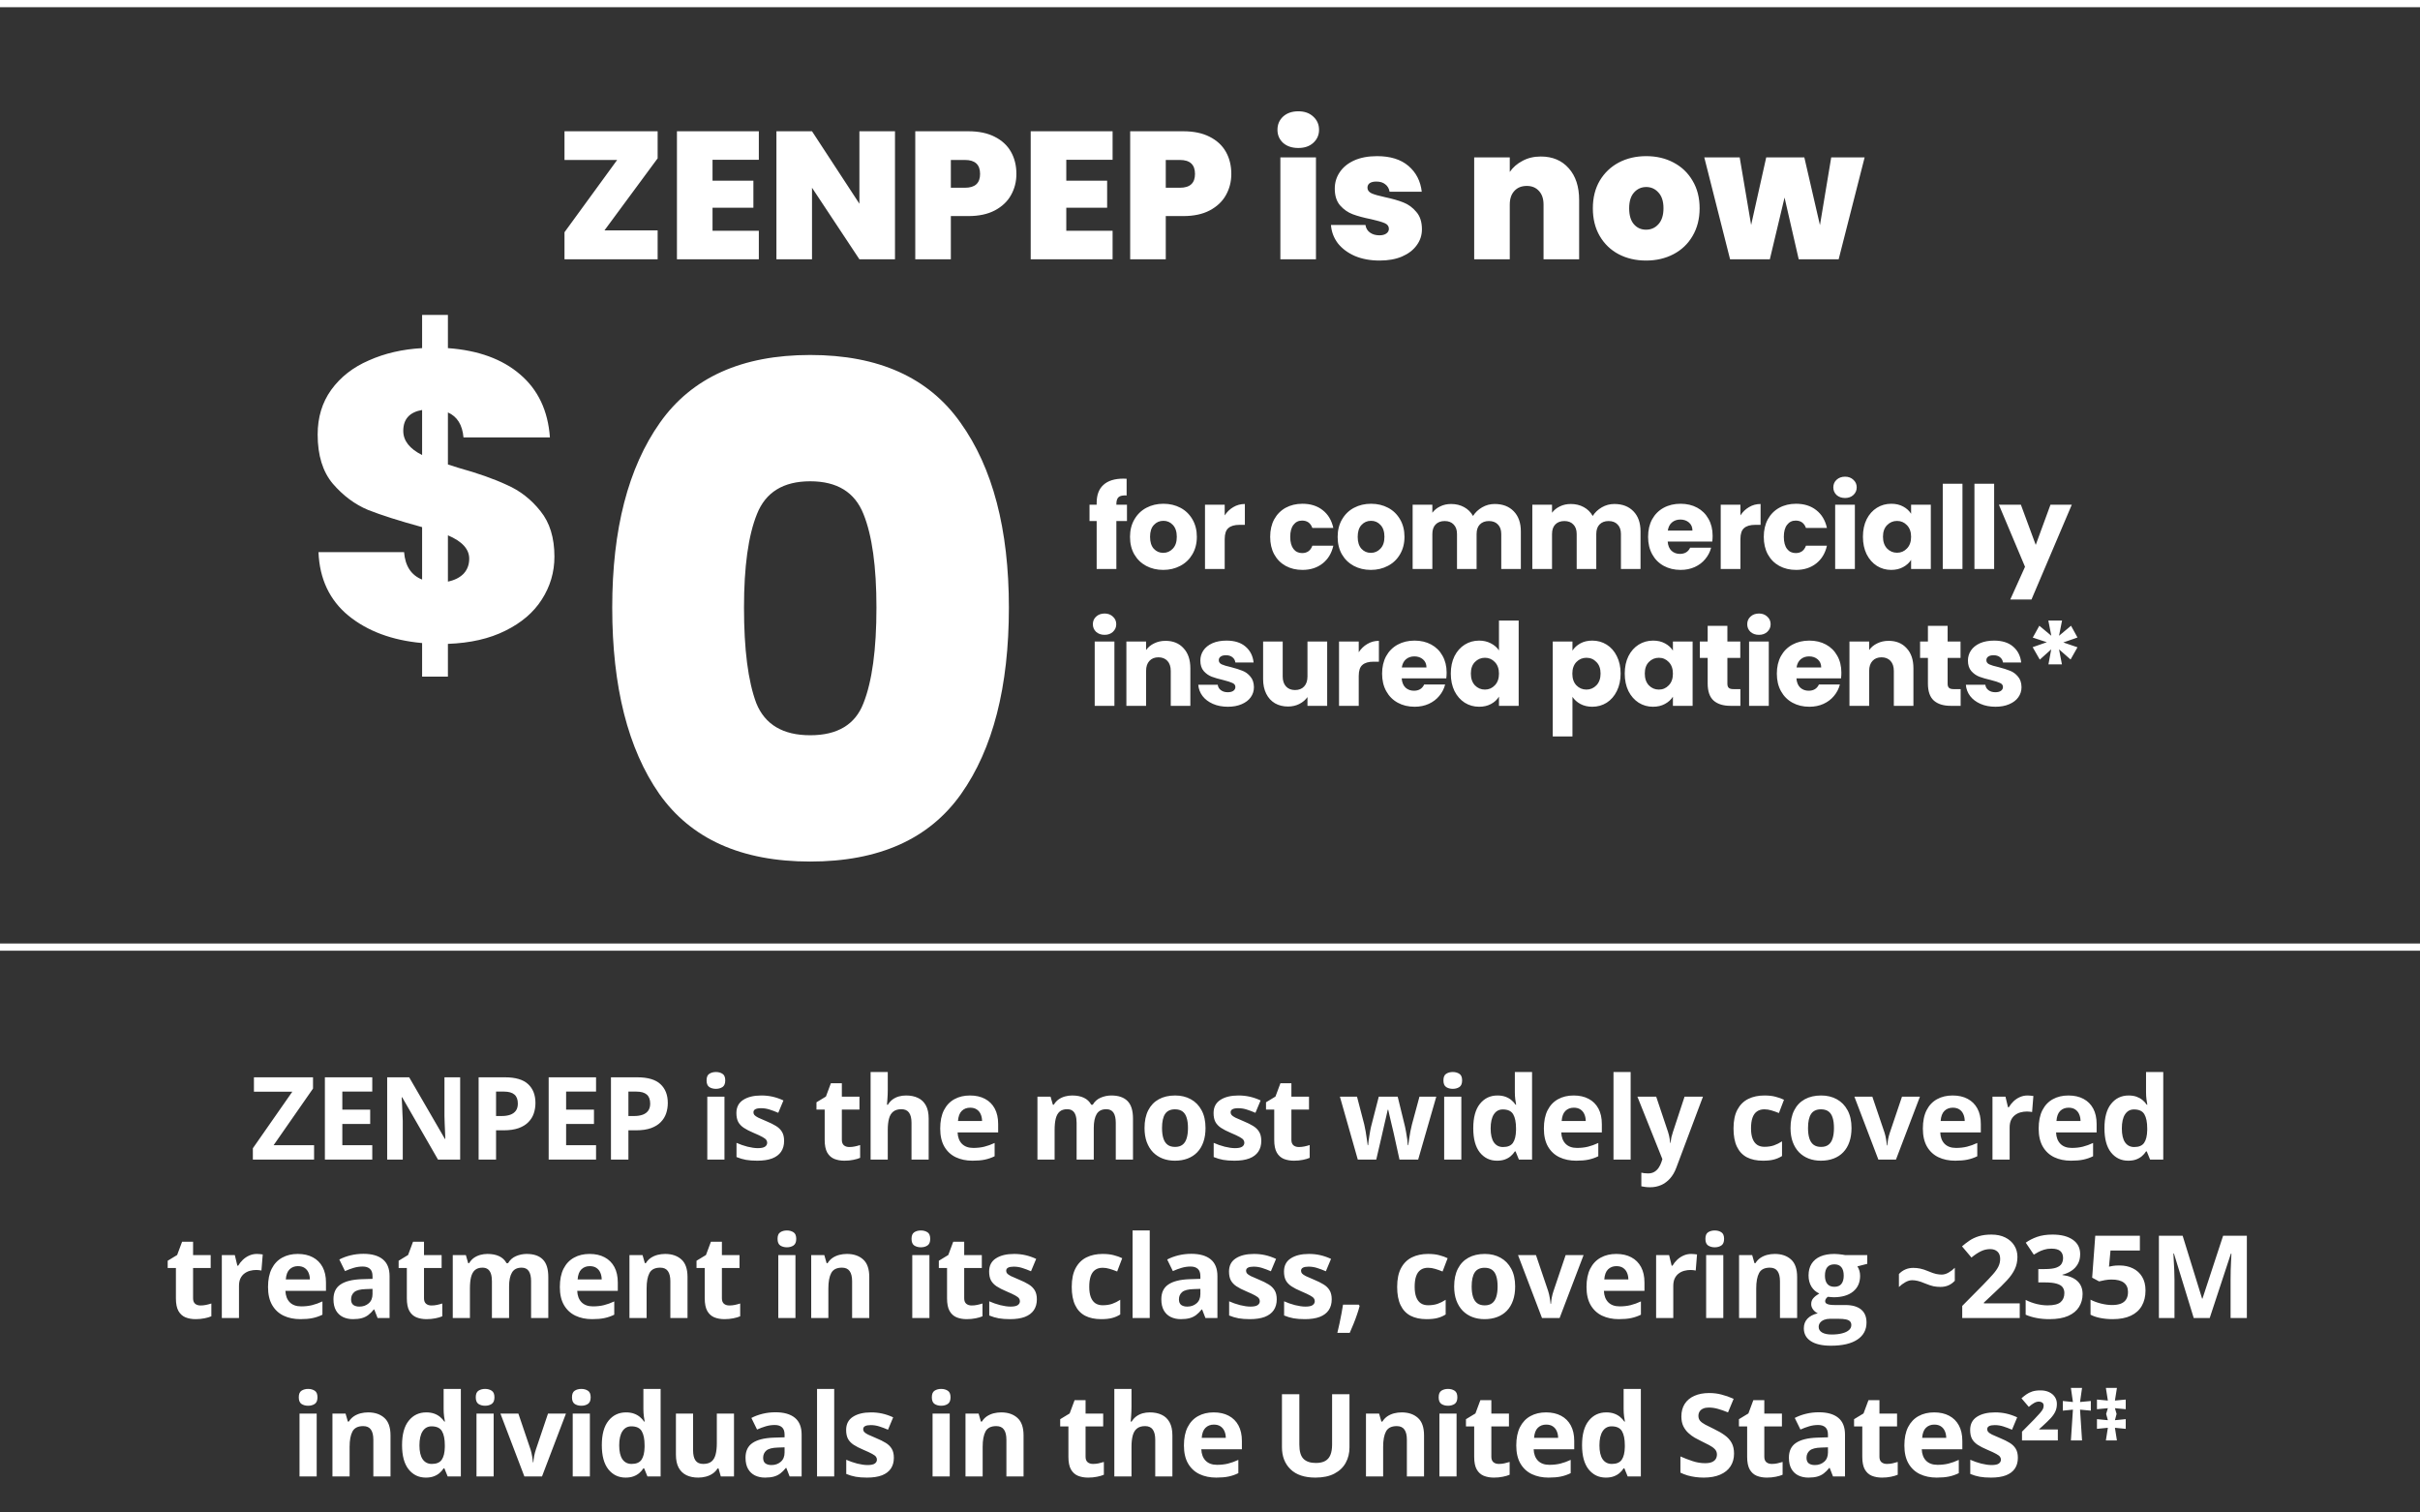 <svg width="336" height="210" viewBox="0 0 336 210" fill="none" xmlns="http://www.w3.org/2000/svg">
<rect x="0" y="0" width="336" height="210" fill="#333333" stroke="none"/>
<line y1="0.5" x2="336" y2="0.5" stroke="white"/>
<path d="M83.923 31.991H91.309V36H78.376V32.244L85.688 22.21H78.376V18.226H91.309V21.983L83.923 31.991ZM98.93 22.184V25.084H104.603V28.84H98.93V32.042H105.359V36H93.989V18.226H105.359V22.184H98.93ZM124.263 36H119.322L112.742 26.067V36H107.801V18.226H112.742L119.322 28.285V18.226H124.263V36ZM141.12 24.151C141.12 25.227 140.868 26.21 140.364 27.101C139.877 27.975 139.129 28.68 138.12 29.218C137.129 29.739 135.91 30 134.465 30H132.019V36H127.078V18.226H134.465C135.893 18.226 137.103 18.479 138.095 18.983C139.103 19.487 139.86 20.184 140.364 21.075C140.868 21.966 141.12 22.991 141.12 24.151ZM133.986 26.067C135.381 26.067 136.078 25.428 136.078 24.151C136.078 22.857 135.381 22.21 133.986 22.21H132.019V26.067H133.986ZM148.047 22.184V25.084H153.719V28.84H148.047V32.042H154.476V36H143.105V18.226H154.476V22.184H148.047ZM170.96 24.151C170.96 25.227 170.707 26.21 170.203 27.101C169.716 27.975 168.968 28.68 167.96 29.218C166.968 29.739 165.749 30 164.304 30H161.859V36H156.917V18.226H164.304C165.733 18.226 166.943 18.479 167.934 18.983C168.943 19.487 169.699 20.184 170.203 21.075C170.707 21.966 170.96 22.991 170.96 24.151ZM163.825 26.067C165.22 26.067 165.917 25.428 165.917 24.151C165.917 22.857 165.22 22.21 163.825 22.21H161.859V26.067H163.825ZM180.266 20.546C179.392 20.546 178.686 20.311 178.148 19.84C177.627 19.352 177.367 18.747 177.367 18.025C177.367 17.285 177.627 16.672 178.148 16.184C178.686 15.697 179.392 15.453 180.266 15.453C181.123 15.453 181.812 15.697 182.333 16.184C182.871 16.672 183.14 17.285 183.14 18.025C183.14 18.747 182.871 19.352 182.333 19.84C181.812 20.311 181.123 20.546 180.266 20.546ZM182.712 21.857V36H177.77V21.857H182.712ZM191.551 36.176C190.273 36.176 189.131 35.966 188.122 35.546C187.131 35.109 186.341 34.521 185.752 33.782C185.181 33.025 184.862 32.176 184.794 31.235H189.584C189.652 31.689 189.862 32.042 190.215 32.294C190.568 32.546 191.005 32.672 191.526 32.672C191.929 32.672 192.248 32.588 192.484 32.42C192.719 32.252 192.837 32.033 192.837 31.765C192.837 31.412 192.643 31.151 192.257 30.983C191.87 30.815 191.232 30.63 190.341 30.428C189.332 30.227 188.492 30 187.82 29.748C187.147 29.496 186.559 29.084 186.055 28.512C185.567 27.941 185.324 27.168 185.324 26.193C185.324 25.353 185.551 24.596 186.004 23.924C186.458 23.235 187.122 22.689 187.996 22.285C188.887 21.882 189.954 21.68 191.198 21.68C193.047 21.68 194.5 22.134 195.559 23.042C196.618 23.949 197.232 25.143 197.4 26.622H192.937C192.853 26.168 192.652 25.823 192.332 25.588C192.03 25.336 191.618 25.21 191.097 25.21C190.694 25.21 190.383 25.285 190.164 25.437C189.963 25.588 189.862 25.798 189.862 26.067C189.862 26.403 190.055 26.664 190.442 26.849C190.828 27.017 191.45 27.193 192.307 27.378C193.332 27.596 194.181 27.84 194.853 28.109C195.543 28.378 196.139 28.815 196.643 29.42C197.164 30.008 197.425 30.815 197.425 31.84C197.425 32.664 197.181 33.403 196.694 34.059C196.223 34.714 195.543 35.235 194.652 35.622C193.778 35.992 192.744 36.176 191.551 36.176ZM213.932 21.731C215.562 21.731 216.856 22.277 217.814 23.369C218.773 24.445 219.252 25.907 219.252 27.756V36H214.31V28.412C214.31 27.605 214.1 26.975 213.68 26.521C213.26 26.05 212.697 25.815 211.991 25.815C211.251 25.815 210.671 26.05 210.251 26.521C209.831 26.975 209.621 27.605 209.621 28.412V36H204.68V21.857H209.621V23.874C210.058 23.235 210.646 22.722 211.386 22.336C212.125 21.932 212.974 21.731 213.932 21.731ZM228.543 36.176C227.131 36.176 225.862 35.882 224.736 35.294C223.627 34.706 222.753 33.865 222.114 32.773C221.475 31.681 221.156 30.395 221.156 28.916C221.156 27.454 221.475 26.176 222.114 25.084C222.77 23.991 223.652 23.151 224.761 22.563C225.887 21.974 227.156 21.68 228.568 21.68C229.98 21.68 231.24 21.974 232.35 22.563C233.476 23.151 234.358 23.991 234.997 25.084C235.652 26.176 235.98 27.454 235.98 28.916C235.98 30.378 235.652 31.664 234.997 32.773C234.358 33.865 233.476 34.706 232.35 35.294C231.224 35.882 229.955 36.176 228.543 36.176ZM228.543 31.891C229.232 31.891 229.803 31.639 230.257 31.134C230.728 30.613 230.963 29.874 230.963 28.916C230.963 27.958 230.728 27.227 230.257 26.723C229.803 26.218 229.24 25.966 228.568 25.966C227.896 25.966 227.333 26.218 226.879 26.723C226.425 27.227 226.198 27.958 226.198 28.916C226.198 29.891 226.417 30.63 226.854 31.134C227.291 31.639 227.854 31.891 228.543 31.891ZM258.89 21.857L255.285 36H249.739L247.772 27.428L245.73 36H240.209L236.629 21.857H241.545L243.133 31.235L245.226 21.857H250.52L252.688 31.26L254.251 21.857H258.89Z" fill="white"/>
<path d="M76.978 77.284C76.978 79.445 76.39 81.436 75.214 83.256C74.077 85.038 72.39 86.479 70.153 87.578C67.954 88.678 65.299 89.284 62.19 89.398V93.948H58.607V89.284C54.436 88.905 51.024 87.635 48.37 85.474C45.754 83.313 44.37 80.374 44.218 76.658H56.105C56.256 78.592 57.091 79.862 58.607 80.469V73.189C55.422 72.317 52.92 71.521 51.1 70.8C49.28 70.042 47.65 68.829 46.209 67.16C44.806 65.492 44.104 63.217 44.104 60.336C44.104 57.947 44.73 55.88 45.981 54.136C47.27 52.354 49.014 50.989 51.214 50.041C53.413 49.056 55.877 48.487 58.607 48.335V43.728H62.19V48.335C66.399 48.639 69.736 49.852 72.2 51.975C74.703 54.098 76.087 57.018 76.352 60.734H64.352C64.2 58.989 63.479 57.833 62.19 57.264V64.487L63.612 64.942C66.342 65.701 68.598 66.497 70.38 67.331C72.2 68.127 73.755 69.341 75.044 70.971C76.333 72.563 76.978 74.668 76.978 77.284ZM55.991 59.824C55.991 61.189 56.863 62.307 58.607 63.179V56.923C56.863 57.226 55.991 58.193 55.991 59.824ZM62.19 80.753C63.1 80.564 63.821 80.204 64.352 79.673C64.882 79.104 65.148 78.403 65.148 77.568C65.148 76.241 64.162 75.161 62.19 74.326V80.753ZM85.004 84.359C85.004 73.49 87.216 64.927 91.64 58.671C96.063 52.415 103.014 49.287 112.493 49.287C121.972 49.287 128.924 52.415 133.347 58.671C137.834 64.927 140.077 73.49 140.077 84.359C140.077 95.355 137.865 103.981 133.442 110.237C129.018 116.493 122.036 119.621 112.493 119.621C102.951 119.621 95.968 116.493 91.545 110.237C87.184 103.981 85.004 95.355 85.004 84.359ZM121.688 84.359C121.688 78.672 121.088 74.343 119.887 71.373C118.686 68.34 116.222 66.823 112.493 66.823C108.765 66.823 106.3 68.34 105.1 71.373C103.899 74.343 103.299 78.672 103.299 84.359C103.299 90.173 103.867 94.596 105.005 97.63C106.206 100.6 108.702 102.085 112.493 102.085C116.285 102.085 118.749 100.6 119.887 97.63C121.088 94.596 121.688 90.173 121.688 84.359Z" fill="white"/>
<path d="M156.472 72.344H155V79H152.264V72.344H151.272V70.072H152.264V69.816C152.264 68.717 152.579 67.885 153.208 67.32C153.837 66.744 154.76 66.456 155.976 66.456C156.179 66.456 156.328 66.461 156.424 66.472V68.792C155.901 68.76 155.533 68.835 155.32 69.016C155.107 69.197 155 69.523 155 69.992V70.072H156.472V72.344ZM161.502 79.128C160.627 79.128 159.838 78.941 159.134 78.568C158.44 78.195 157.891 77.661 157.486 76.968C157.091 76.275 156.894 75.464 156.894 74.536C156.894 73.619 157.096 72.813 157.502 72.12C157.907 71.416 158.462 70.877 159.166 70.504C159.87 70.131 160.659 69.944 161.534 69.944C162.408 69.944 163.198 70.131 163.902 70.504C164.606 70.877 165.16 71.416 165.566 72.12C165.971 72.813 166.174 73.619 166.174 74.536C166.174 75.453 165.966 76.264 165.55 76.968C165.144 77.661 164.584 78.195 163.87 78.568C163.166 78.941 162.376 79.128 161.502 79.128ZM161.502 76.76C162.024 76.76 162.467 76.568 162.83 76.184C163.203 75.8 163.39 75.251 163.39 74.536C163.39 73.821 163.208 73.272 162.846 72.888C162.494 72.504 162.056 72.312 161.534 72.312C161 72.312 160.558 72.504 160.206 72.888C159.854 73.261 159.678 73.811 159.678 74.536C159.678 75.251 159.848 75.8 160.19 76.184C160.542 76.568 160.979 76.76 161.502 76.76ZM170.041 71.56C170.361 71.069 170.761 70.685 171.241 70.408C171.721 70.12 172.254 69.976 172.841 69.976V72.872H172.089C171.406 72.872 170.894 73.021 170.553 73.32C170.212 73.608 170.041 74.12 170.041 74.856V79H167.305V70.072H170.041V71.56ZM176.355 74.536C176.355 73.608 176.542 72.797 176.915 72.104C177.299 71.411 177.827 70.877 178.499 70.504C179.182 70.131 179.961 69.944 180.835 69.944C181.955 69.944 182.889 70.237 183.635 70.824C184.393 71.411 184.889 72.237 185.123 73.304H182.211C181.966 72.621 181.491 72.28 180.787 72.28C180.286 72.28 179.886 72.477 179.587 72.872C179.289 73.256 179.139 73.811 179.139 74.536C179.139 75.261 179.289 75.821 179.587 76.216C179.886 76.6 180.286 76.792 180.787 76.792C181.491 76.792 181.966 76.451 182.211 75.768H185.123C184.889 76.813 184.393 77.635 183.635 78.232C182.878 78.829 181.945 79.128 180.835 79.128C179.961 79.128 179.182 78.941 178.499 78.568C177.827 78.195 177.299 77.661 176.915 76.968C176.542 76.275 176.355 75.464 176.355 74.536ZM190.331 79.128C189.456 79.128 188.667 78.941 187.963 78.568C187.27 78.195 186.72 77.661 186.315 76.968C185.92 76.275 185.723 75.464 185.723 74.536C185.723 73.619 185.926 72.813 186.331 72.12C186.736 71.416 187.291 70.877 187.995 70.504C188.699 70.131 189.488 69.944 190.363 69.944C191.238 69.944 192.027 70.131 192.731 70.504C193.435 70.877 193.99 71.416 194.395 72.12C194.8 72.813 195.003 73.619 195.003 74.536C195.003 75.453 194.795 76.264 194.379 76.968C193.974 77.661 193.414 78.195 192.699 78.568C191.995 78.941 191.206 79.128 190.331 79.128ZM190.331 76.76C190.854 76.76 191.296 76.568 191.659 76.184C192.032 75.8 192.219 75.251 192.219 74.536C192.219 73.821 192.038 73.272 191.675 72.888C191.323 72.504 190.886 72.312 190.363 72.312C189.83 72.312 189.387 72.504 189.035 72.888C188.683 73.261 188.507 73.811 188.507 74.536C188.507 75.251 188.678 75.8 189.019 76.184C189.371 76.568 189.808 76.76 190.331 76.76ZM207.527 69.976C208.636 69.976 209.516 70.312 210.167 70.984C210.828 71.656 211.159 72.589 211.159 73.784V79H208.439V74.152C208.439 73.576 208.284 73.133 207.975 72.824C207.676 72.504 207.26 72.344 206.727 72.344C206.193 72.344 205.772 72.504 205.463 72.824C205.164 73.133 205.015 73.576 205.015 74.152V79H202.295V74.152C202.295 73.576 202.14 73.133 201.831 72.824C201.532 72.504 201.116 72.344 200.583 72.344C200.049 72.344 199.628 72.504 199.319 72.824C199.02 73.133 198.871 73.576 198.871 74.152V79H196.135V70.072H198.871V71.192C199.148 70.819 199.511 70.525 199.959 70.312C200.407 70.088 200.913 69.976 201.479 69.976C202.151 69.976 202.748 70.12 203.271 70.408C203.804 70.696 204.22 71.107 204.519 71.64C204.828 71.149 205.249 70.749 205.783 70.44C206.316 70.131 206.897 69.976 207.527 69.976ZM224.144 69.976C225.253 69.976 226.133 70.312 226.784 70.984C227.445 71.656 227.776 72.589 227.776 73.784V79H225.056V74.152C225.056 73.576 224.901 73.133 224.592 72.824C224.293 72.504 223.877 72.344 223.344 72.344C222.811 72.344 222.389 72.504 222.08 72.824C221.781 73.133 221.632 73.576 221.632 74.152V79H218.912V74.152C218.912 73.576 218.757 73.133 218.448 72.824C218.149 72.504 217.733 72.344 217.2 72.344C216.667 72.344 216.245 72.504 215.936 72.824C215.637 73.133 215.488 73.576 215.488 74.152V79H212.752V70.072H215.488V71.192C215.765 70.819 216.128 70.525 216.576 70.312C217.024 70.088 217.531 69.976 218.096 69.976C218.768 69.976 219.365 70.12 219.888 70.408C220.421 70.696 220.837 71.107 221.136 71.64C221.445 71.149 221.867 70.749 222.4 70.44C222.933 70.131 223.515 69.976 224.144 69.976ZM237.786 74.392C237.786 74.648 237.77 74.915 237.738 75.192H231.546C231.588 75.747 231.764 76.173 232.074 76.472C232.394 76.76 232.783 76.904 233.242 76.904C233.924 76.904 234.399 76.616 234.666 76.04H237.578C237.428 76.627 237.156 77.155 236.762 77.624C236.378 78.093 235.892 78.461 235.306 78.728C234.719 78.995 234.063 79.128 233.338 79.128C232.463 79.128 231.684 78.941 231.002 78.568C230.319 78.195 229.786 77.661 229.402 76.968C229.018 76.275 228.826 75.464 228.826 74.536C228.826 73.608 229.012 72.797 229.386 72.104C229.77 71.411 230.303 70.877 230.986 70.504C231.668 70.131 232.452 69.944 233.338 69.944C234.202 69.944 234.97 70.125 235.642 70.488C236.314 70.851 236.836 71.368 237.21 72.04C237.594 72.712 237.786 73.496 237.786 74.392ZM234.986 73.672C234.986 73.203 234.826 72.829 234.506 72.552C234.186 72.275 233.786 72.136 233.306 72.136C232.847 72.136 232.458 72.269 232.138 72.536C231.828 72.803 231.636 73.181 231.562 73.672H234.986ZM241.645 71.56C241.965 71.069 242.365 70.685 242.845 70.408C243.325 70.12 243.858 69.976 244.445 69.976V72.872H243.693C243.01 72.872 242.498 73.021 242.157 73.32C241.816 73.608 241.645 74.12 241.645 74.856V79H238.909V70.072H241.645V71.56ZM244.889 74.536C244.889 73.608 245.075 72.797 245.449 72.104C245.833 71.411 246.361 70.877 247.033 70.504C247.715 70.131 248.494 69.944 249.369 69.944C250.489 69.944 251.422 70.237 252.169 70.824C252.926 71.411 253.422 72.237 253.657 73.304H250.745C250.499 72.621 250.025 72.28 249.321 72.28C248.819 72.28 248.419 72.477 248.121 72.872C247.822 73.256 247.673 73.811 247.673 74.536C247.673 75.261 247.822 75.821 248.121 76.216C248.419 76.6 248.819 76.792 249.321 76.792C250.025 76.792 250.499 76.451 250.745 75.768H253.657C253.422 76.813 252.926 77.635 252.169 78.232C251.411 78.829 250.478 79.128 249.369 79.128C248.494 79.128 247.715 78.941 247.033 78.568C246.361 78.195 245.833 77.661 245.449 76.968C245.075 76.275 244.889 75.464 244.889 74.536ZM256.176 69.144C255.696 69.144 255.301 69.005 254.992 68.728C254.693 68.44 254.544 68.088 254.544 67.672C254.544 67.245 254.693 66.893 254.992 66.616C255.301 66.328 255.696 66.184 256.176 66.184C256.645 66.184 257.029 66.328 257.328 66.616C257.637 66.893 257.792 67.245 257.792 67.672C257.792 68.088 257.637 68.44 257.328 68.728C257.029 69.005 256.645 69.144 256.176 69.144ZM257.536 70.072V79H254.8V70.072H257.536ZM258.655 74.52C258.655 73.603 258.826 72.797 259.167 72.104C259.519 71.411 259.994 70.877 260.591 70.504C261.188 70.131 261.855 69.944 262.591 69.944C263.22 69.944 263.77 70.072 264.239 70.328C264.719 70.584 265.087 70.92 265.343 71.336V70.072H268.079V79H265.343V77.736C265.076 78.152 264.703 78.488 264.223 78.744C263.754 79 263.204 79.128 262.575 79.128C261.85 79.128 261.188 78.941 260.591 78.568C259.994 78.184 259.519 77.645 259.167 76.952C258.826 76.248 258.655 75.437 258.655 74.52ZM265.343 74.536C265.343 73.853 265.151 73.315 264.767 72.92C264.394 72.525 263.935 72.328 263.391 72.328C262.847 72.328 262.383 72.525 261.999 72.92C261.626 73.304 261.439 73.837 261.439 74.52C261.439 75.203 261.626 75.747 261.999 76.152C262.383 76.547 262.847 76.744 263.391 76.744C263.935 76.744 264.394 76.547 264.767 76.152C265.151 75.757 265.343 75.219 265.343 74.536ZM272.474 67.16V79H269.738V67.16H272.474ZM276.873 67.16V79H274.137V67.16H276.873ZM287.656 70.072L282.056 83.24H279.112L281.16 78.696L277.528 70.072H280.584L282.648 75.656L284.696 70.072H287.656ZM153.368 88.144C152.888 88.144 152.493 88.005 152.184 87.728C151.885 87.44 151.736 87.088 151.736 86.672C151.736 86.245 151.885 85.893 152.184 85.616C152.493 85.328 152.888 85.184 153.368 85.184C153.837 85.184 154.221 85.328 154.52 85.616C154.829 85.893 154.984 86.245 154.984 86.672C154.984 87.088 154.829 87.44 154.52 87.728C154.221 88.005 153.837 88.144 153.368 88.144ZM154.728 89.072V98H151.992V89.072H154.728ZM161.831 88.976C162.876 88.976 163.708 89.317 164.327 90C164.956 90.672 165.271 91.6 165.271 92.784V98H162.551V93.152C162.551 92.555 162.396 92.091 162.087 91.76C161.777 91.429 161.361 91.264 160.839 91.264C160.316 91.264 159.9 91.429 159.591 91.76C159.281 92.091 159.127 92.555 159.127 93.152V98H156.391V89.072H159.127V90.256C159.404 89.861 159.777 89.552 160.247 89.328C160.716 89.093 161.244 88.976 161.831 88.976ZM170.484 98.128C169.705 98.128 169.012 97.995 168.404 97.728C167.796 97.461 167.316 97.099 166.964 96.64C166.612 96.171 166.415 95.648 166.372 95.072H169.076C169.108 95.381 169.252 95.632 169.508 95.824C169.764 96.016 170.079 96.112 170.452 96.112C170.793 96.112 171.055 96.048 171.236 95.92C171.428 95.781 171.524 95.605 171.524 95.392C171.524 95.136 171.391 94.949 171.124 94.832C170.857 94.704 170.425 94.565 169.828 94.416C169.188 94.267 168.655 94.112 168.228 93.952C167.801 93.781 167.433 93.52 167.124 93.168C166.815 92.805 166.66 92.32 166.66 91.712C166.66 91.2 166.799 90.736 167.076 90.32C167.364 89.893 167.78 89.557 168.324 89.312C168.879 89.067 169.535 88.944 170.292 88.944C171.412 88.944 172.292 89.221 172.932 89.776C173.583 90.331 173.956 91.067 174.052 91.984H171.524C171.481 91.675 171.343 91.429 171.108 91.248C170.884 91.067 170.585 90.976 170.212 90.976C169.892 90.976 169.647 91.04 169.476 91.168C169.305 91.285 169.22 91.451 169.22 91.664C169.22 91.92 169.353 92.112 169.62 92.24C169.897 92.368 170.324 92.496 170.9 92.624C171.561 92.795 172.1 92.965 172.516 93.136C172.932 93.296 173.295 93.563 173.604 93.936C173.924 94.299 174.089 94.789 174.1 95.408C174.1 95.931 173.951 96.4 173.652 96.816C173.364 97.221 172.943 97.541 172.388 97.776C171.844 98.011 171.209 98.128 170.484 98.128ZM184.27 89.072V98H181.534V96.784C181.257 97.179 180.878 97.499 180.398 97.744C179.929 97.979 179.406 98.096 178.83 98.096C178.147 98.096 177.545 97.947 177.022 97.648C176.499 97.339 176.094 96.896 175.806 96.32C175.518 95.744 175.374 95.067 175.374 94.288V89.072H178.094V93.92C178.094 94.517 178.249 94.981 178.558 95.312C178.867 95.643 179.283 95.808 179.806 95.808C180.339 95.808 180.761 95.643 181.07 95.312C181.379 94.981 181.534 94.517 181.534 93.92V89.072H184.27ZM188.651 90.56C188.971 90.069 189.371 89.685 189.851 89.408C190.331 89.12 190.864 88.976 191.451 88.976V91.872H190.699C190.016 91.872 189.504 92.021 189.163 92.32C188.822 92.608 188.651 93.12 188.651 93.856V98H185.915V89.072H188.651V90.56ZM200.855 93.392C200.855 93.648 200.839 93.915 200.807 94.192H194.615C194.658 94.747 194.834 95.173 195.143 95.472C195.463 95.76 195.852 95.904 196.311 95.904C196.994 95.904 197.468 95.616 197.735 95.04H200.647C200.498 95.627 200.226 96.155 199.831 96.624C199.447 97.093 198.962 97.461 198.375 97.728C197.788 97.995 197.132 98.128 196.407 98.128C195.532 98.128 194.754 97.941 194.071 97.568C193.388 97.195 192.855 96.661 192.471 95.968C192.087 95.275 191.895 94.464 191.895 93.536C191.895 92.608 192.082 91.797 192.455 91.104C192.839 90.411 193.372 89.877 194.055 89.504C194.738 89.131 195.522 88.944 196.407 88.944C197.271 88.944 198.039 89.125 198.711 89.488C199.383 89.851 199.906 90.368 200.279 91.04C200.663 91.712 200.855 92.496 200.855 93.392ZM198.055 92.672C198.055 92.203 197.895 91.829 197.575 91.552C197.255 91.275 196.855 91.136 196.375 91.136C195.916 91.136 195.527 91.269 195.207 91.536C194.898 91.803 194.706 92.181 194.631 92.672H198.055ZM201.434 93.52C201.434 92.603 201.605 91.797 201.946 91.104C202.298 90.411 202.773 89.877 203.37 89.504C203.968 89.131 204.634 88.944 205.37 88.944C205.957 88.944 206.49 89.067 206.97 89.312C207.461 89.557 207.845 89.888 208.122 90.304V86.16H210.858V98H208.122V96.72C207.866 97.147 207.498 97.488 207.018 97.744C206.549 98 206 98.128 205.37 98.128C204.634 98.128 203.968 97.941 203.37 97.568C202.773 97.184 202.298 96.645 201.946 95.952C201.605 95.248 201.434 94.437 201.434 93.52ZM208.122 93.536C208.122 92.853 207.93 92.315 207.546 91.92C207.173 91.525 206.714 91.328 206.17 91.328C205.626 91.328 205.162 91.525 204.778 91.92C204.405 92.304 204.218 92.837 204.218 93.52C204.218 94.203 204.405 94.747 204.778 95.152C205.162 95.547 205.626 95.744 206.17 95.744C206.714 95.744 207.173 95.547 207.546 95.152C207.93 94.757 208.122 94.219 208.122 93.536ZM218.324 90.336C218.591 89.92 218.959 89.584 219.428 89.328C219.898 89.072 220.447 88.944 221.076 88.944C221.812 88.944 222.479 89.131 223.076 89.504C223.674 89.877 224.143 90.411 224.484 91.104C224.836 91.797 225.012 92.603 225.012 93.52C225.012 94.437 224.836 95.248 224.484 95.952C224.143 96.645 223.674 97.184 223.076 97.568C222.479 97.941 221.812 98.128 221.076 98.128C220.458 98.128 219.908 98 219.428 97.744C218.959 97.488 218.591 97.157 218.324 96.752V102.256H215.588V89.072H218.324V90.336ZM222.228 93.52C222.228 92.837 222.036 92.304 221.652 91.92C221.279 91.525 220.815 91.328 220.26 91.328C219.716 91.328 219.252 91.525 218.868 91.92C218.495 92.315 218.308 92.853 218.308 93.536C218.308 94.219 218.495 94.757 218.868 95.152C219.252 95.547 219.716 95.744 220.26 95.744C220.804 95.744 221.268 95.547 221.652 95.152C222.036 94.747 222.228 94.203 222.228 93.52ZM225.584 93.52C225.584 92.603 225.754 91.797 226.096 91.104C226.448 90.411 226.922 89.877 227.52 89.504C228.117 89.131 228.784 88.944 229.52 88.944C230.149 88.944 230.698 89.072 231.168 89.328C231.648 89.584 232.016 89.92 232.272 90.336V89.072H235.008V98H232.272V96.736C232.005 97.152 231.632 97.488 231.152 97.744C230.682 98 230.133 98.128 229.504 98.128C228.778 98.128 228.117 97.941 227.52 97.568C226.922 97.184 226.448 96.645 226.096 95.952C225.754 95.248 225.584 94.437 225.584 93.52ZM232.272 93.536C232.272 92.853 232.08 92.315 231.696 91.92C231.322 91.525 230.864 91.328 230.32 91.328C229.776 91.328 229.312 91.525 228.928 91.92C228.554 92.304 228.368 92.837 228.368 93.52C228.368 94.203 228.554 94.747 228.928 95.152C229.312 95.547 229.776 95.744 230.32 95.744C230.864 95.744 231.322 95.547 231.696 95.152C232.08 94.757 232.272 94.219 232.272 93.536ZM241.643 95.68V98H240.251C239.259 98 238.486 97.76 237.931 97.28C237.376 96.789 237.099 95.995 237.099 94.896V91.344H236.011V89.072H237.099V86.896H239.835V89.072H241.627V91.344H239.835V94.928C239.835 95.195 239.899 95.387 240.027 95.504C240.155 95.621 240.368 95.68 240.667 95.68H241.643ZM244.223 88.144C243.743 88.144 243.348 88.005 243.039 87.728C242.74 87.44 242.591 87.088 242.591 86.672C242.591 86.245 242.74 85.893 243.039 85.616C243.348 85.328 243.743 85.184 244.223 85.184C244.692 85.184 245.076 85.328 245.375 85.616C245.684 85.893 245.839 86.245 245.839 86.672C245.839 87.088 245.684 87.44 245.375 87.728C245.076 88.005 244.692 88.144 244.223 88.144ZM245.583 89.072V98H242.847V89.072H245.583ZM255.662 93.392C255.662 93.648 255.646 93.915 255.614 94.192H249.422C249.464 94.747 249.64 95.173 249.95 95.472C250.27 95.76 250.659 95.904 251.118 95.904C251.8 95.904 252.275 95.616 252.542 95.04H255.454C255.304 95.627 255.032 96.155 254.638 96.624C254.254 97.093 253.768 97.461 253.182 97.728C252.595 97.995 251.939 98.128 251.214 98.128C250.339 98.128 249.56 97.941 248.878 97.568C248.195 97.195 247.662 96.661 247.278 95.968C246.894 95.275 246.702 94.464 246.702 93.536C246.702 92.608 246.888 91.797 247.262 91.104C247.646 90.411 248.179 89.877 248.862 89.504C249.544 89.131 250.328 88.944 251.214 88.944C252.078 88.944 252.846 89.125 253.518 89.488C254.19 89.851 254.712 90.368 255.086 91.04C255.47 91.712 255.662 92.496 255.662 93.392ZM252.862 92.672C252.862 92.203 252.702 91.829 252.382 91.552C252.062 91.275 251.662 91.136 251.182 91.136C250.723 91.136 250.334 91.269 250.014 91.536C249.704 91.803 249.512 92.181 249.438 92.672H252.862ZM262.225 88.976C263.27 88.976 264.102 89.317 264.721 90C265.35 90.672 265.665 91.6 265.665 92.784V98H262.945V93.152C262.945 92.555 262.79 92.091 262.481 91.76C262.172 91.429 261.756 91.264 261.233 91.264C260.71 91.264 260.294 91.429 259.985 91.76C259.676 92.091 259.521 92.555 259.521 93.152V98H256.785V89.072H259.521V90.256C259.798 89.861 260.172 89.552 260.641 89.328C261.11 89.093 261.638 88.976 262.225 88.976ZM272.222 95.68V98H270.83C269.838 98 269.065 97.76 268.51 97.28C267.956 96.789 267.678 95.995 267.678 94.896V91.344H266.59V89.072H267.678V86.896H270.414V89.072H272.206V91.344H270.414V94.928C270.414 95.195 270.478 95.387 270.606 95.504C270.734 95.621 270.948 95.68 271.246 95.68H272.222ZM277.058 98.128C276.28 98.128 275.586 97.995 274.978 97.728C274.37 97.461 273.89 97.099 273.538 96.64C273.186 96.171 272.989 95.648 272.946 95.072H275.65C275.682 95.381 275.826 95.632 276.082 95.824C276.338 96.016 276.653 96.112 277.026 96.112C277.368 96.112 277.629 96.048 277.81 95.92C278.002 95.781 278.098 95.605 278.098 95.392C278.098 95.136 277.965 94.949 277.698 94.832C277.432 94.704 277 94.565 276.402 94.416C275.762 94.267 275.229 94.112 274.802 93.952C274.376 93.781 274.008 93.52 273.698 93.168C273.389 92.805 273.234 92.32 273.234 91.712C273.234 91.2 273.373 90.736 273.65 90.32C273.938 89.893 274.354 89.557 274.898 89.312C275.453 89.067 276.109 88.944 276.866 88.944C277.986 88.944 278.866 89.221 279.506 89.776C280.157 90.331 280.53 91.067 280.626 91.984H278.098C278.056 91.675 277.917 91.429 277.682 91.248C277.458 91.067 277.16 90.976 276.786 90.976C276.466 90.976 276.221 91.04 276.05 91.168C275.88 91.285 275.794 91.451 275.794 91.664C275.794 91.92 275.928 92.112 276.194 92.24C276.472 92.368 276.898 92.496 277.474 92.624C278.136 92.795 278.674 92.965 279.09 93.136C279.506 93.296 279.869 93.563 280.178 93.936C280.498 94.299 280.664 94.789 280.674 95.408C280.674 95.931 280.525 96.4 280.226 96.816C279.938 97.221 279.517 97.541 278.962 97.776C278.418 98.011 277.784 98.128 277.058 98.128ZM287.548 86.88L288.444 88.512L286.476 89.2L288.444 89.872L287.484 91.568L285.884 90.16L286.284 92.24H284.412L284.796 90.16L283.212 91.584L282.22 89.856L284.188 89.168L282.236 88.528L283.148 86.88L284.812 88.272L284.396 86.16H286.3L285.884 88.272L287.548 86.88Z" fill="white"/>
<line y1="131.5" x2="336" y2="131.5" stroke="white"/>
<path d="M43.608 161H35.108V159.43L40.585 151.578H35.257V149.578H43.46V151.141L37.991 159H43.608V161ZM51.687 161H45.108V149.578H51.687V151.562H47.53V154.07H51.398V156.055H47.53V159H51.687V161ZM63.89 161H60.812L55.843 152.359H55.773C55.794 152.719 55.812 153.081 55.828 153.445C55.843 153.81 55.859 154.174 55.874 154.539C55.89 154.898 55.906 155.26 55.921 155.625V161H53.757V149.578H56.812L61.773 158.133H61.828C61.817 157.779 61.804 157.427 61.788 157.078C61.773 156.729 61.757 156.38 61.742 156.031C61.731 155.682 61.721 155.333 61.71 154.984V149.578H63.89V161ZM70.101 149.578C71.575 149.578 72.651 149.896 73.328 150.531C74.005 151.161 74.343 152.031 74.343 153.141C74.343 153.641 74.268 154.12 74.117 154.578C73.966 155.031 73.718 155.435 73.375 155.789C73.036 156.143 72.583 156.424 72.015 156.633C71.448 156.836 70.747 156.938 69.914 156.938H68.875V161H66.453V149.578H70.101ZM69.976 151.562H68.875V154.953H69.672C70.125 154.953 70.518 154.893 70.851 154.773C71.185 154.654 71.442 154.466 71.625 154.211C71.807 153.956 71.898 153.628 71.898 153.227C71.898 152.664 71.742 152.247 71.429 151.977C71.117 151.701 70.632 151.562 69.976 151.562ZM82.758 161H76.18V149.578H82.758V151.562H78.602V154.07H82.469V156.055H78.602V159H82.758V161ZM88.477 149.578C89.951 149.578 91.026 149.896 91.703 150.531C92.38 151.161 92.719 152.031 92.719 153.141C92.719 153.641 92.644 154.12 92.493 154.578C92.341 155.031 92.094 155.435 91.75 155.789C91.412 156.143 90.959 156.424 90.391 156.633C89.823 156.836 89.123 156.938 88.289 156.938H87.25V161H84.828V149.578H88.477ZM88.352 151.562H87.25V154.953H88.047C88.5 154.953 88.894 154.893 89.227 154.773C89.56 154.654 89.818 154.466 90 154.211C90.183 153.956 90.274 153.628 90.274 153.227C90.274 152.664 90.118 152.247 89.805 151.977C89.493 151.701 89.008 151.562 88.352 151.562ZM100.587 152.266V161H98.204V152.266H100.587ZM99.399 148.844C99.754 148.844 100.058 148.927 100.313 149.094C100.569 149.255 100.696 149.56 100.696 150.008C100.696 150.451 100.569 150.758 100.313 150.93C100.058 151.096 99.754 151.18 99.399 151.18C99.04 151.18 98.733 151.096 98.478 150.93C98.228 150.758 98.103 150.451 98.103 150.008C98.103 149.56 98.228 149.255 98.478 149.094C98.733 148.927 99.04 148.844 99.399 148.844ZM108.868 158.406C108.868 159 108.728 159.503 108.447 159.914C108.171 160.32 107.756 160.63 107.204 160.844C106.652 161.052 105.965 161.156 105.142 161.156C104.533 161.156 104.009 161.117 103.572 161.039C103.139 160.961 102.702 160.831 102.259 160.648V158.68C102.733 158.893 103.241 159.07 103.783 159.211C104.329 159.346 104.809 159.414 105.22 159.414C105.684 159.414 106.014 159.346 106.212 159.211C106.415 159.07 106.517 158.888 106.517 158.664C106.517 158.518 106.475 158.388 106.392 158.273C106.314 158.154 106.142 158.021 105.876 157.875C105.611 157.724 105.194 157.529 104.626 157.289C104.079 157.06 103.629 156.828 103.275 156.594C102.926 156.359 102.665 156.083 102.493 155.766C102.327 155.443 102.243 155.034 102.243 154.539C102.243 153.732 102.556 153.125 103.181 152.719C103.811 152.307 104.652 152.102 105.704 152.102C106.246 152.102 106.762 152.156 107.251 152.266C107.746 152.375 108.254 152.549 108.775 152.789L108.056 154.508C107.624 154.32 107.215 154.167 106.829 154.047C106.449 153.927 106.061 153.867 105.665 153.867C105.316 153.867 105.053 153.914 104.876 154.008C104.699 154.102 104.611 154.245 104.611 154.438C104.611 154.578 104.655 154.703 104.743 154.812C104.837 154.922 105.014 155.044 105.275 155.18C105.54 155.31 105.928 155.479 106.439 155.688C106.934 155.891 107.363 156.104 107.728 156.328C108.092 156.547 108.374 156.82 108.572 157.148C108.769 157.471 108.868 157.891 108.868 158.406ZM117.924 159.258C118.184 159.258 118.437 159.232 118.682 159.18C118.932 159.128 119.179 159.062 119.424 158.984V160.758C119.169 160.872 118.851 160.966 118.471 161.039C118.096 161.117 117.684 161.156 117.236 161.156C116.715 161.156 116.247 161.073 115.83 160.906C115.419 160.734 115.093 160.44 114.853 160.023C114.619 159.602 114.502 159.016 114.502 158.266V154.055H113.361V153.047L114.674 152.25L115.361 150.406H116.885V152.266H119.33V154.055H116.885V158.266C116.885 158.599 116.978 158.849 117.166 159.016C117.359 159.177 117.611 159.258 117.924 159.258ZM123.26 148.844V151.32C123.26 151.753 123.244 152.164 123.213 152.555C123.187 152.945 123.166 153.221 123.151 153.383H123.276C123.463 153.081 123.684 152.836 123.94 152.648C124.2 152.461 124.487 152.323 124.799 152.234C125.112 152.146 125.448 152.102 125.807 152.102C126.437 152.102 126.987 152.214 127.455 152.438C127.924 152.656 128.289 153.003 128.549 153.477C128.809 153.945 128.94 154.555 128.94 155.305V161H126.557V155.898C126.557 155.273 126.442 154.802 126.213 154.484C125.984 154.167 125.63 154.008 125.151 154.008C124.671 154.008 124.294 154.12 124.018 154.344C123.742 154.562 123.546 154.888 123.432 155.32C123.317 155.747 123.26 156.271 123.26 156.891V161H120.877V148.844H123.26ZM134.674 152.102C135.482 152.102 136.177 152.258 136.76 152.57C137.344 152.878 137.794 153.326 138.112 153.914C138.43 154.503 138.588 155.221 138.588 156.07V157.227H132.956C132.982 157.898 133.182 158.427 133.557 158.812C133.937 159.193 134.463 159.383 135.135 159.383C135.693 159.383 136.203 159.326 136.667 159.211C137.13 159.096 137.607 158.924 138.096 158.695V160.539C137.664 160.753 137.211 160.909 136.737 161.008C136.268 161.107 135.698 161.156 135.026 161.156C134.151 161.156 133.375 160.995 132.698 160.672C132.026 160.349 131.497 159.857 131.112 159.195C130.732 158.534 130.542 157.701 130.542 156.695C130.542 155.674 130.713 154.826 131.057 154.148C131.406 153.466 131.891 152.956 132.51 152.617C133.13 152.273 133.851 152.102 134.674 152.102ZM134.69 153.797C134.226 153.797 133.841 153.945 133.534 154.242C133.232 154.539 133.057 155.005 133.01 155.641H136.354C136.349 155.286 136.284 154.971 136.159 154.695C136.039 154.419 135.857 154.201 135.612 154.039C135.372 153.878 135.065 153.797 134.69 153.797ZM154.3 152.102C155.29 152.102 156.037 152.357 156.542 152.867C157.053 153.372 157.308 154.185 157.308 155.305V161H154.917V155.898C154.917 155.273 154.81 154.802 154.597 154.484C154.383 154.167 154.053 154.008 153.605 154.008C152.974 154.008 152.527 154.234 152.261 154.688C151.995 155.135 151.862 155.779 151.862 156.617V161H149.48V155.898C149.48 155.482 149.433 155.133 149.339 154.852C149.245 154.57 149.102 154.359 148.909 154.219C148.717 154.078 148.469 154.008 148.167 154.008C147.724 154.008 147.376 154.12 147.12 154.344C146.87 154.562 146.691 154.888 146.581 155.32C146.477 155.747 146.425 156.271 146.425 156.891V161H144.042V152.266H145.862L146.183 153.383H146.316C146.493 153.081 146.714 152.836 146.98 152.648C147.251 152.461 147.547 152.323 147.87 152.234C148.193 152.146 148.521 152.102 148.855 152.102C149.495 152.102 150.037 152.206 150.48 152.414C150.928 152.622 151.271 152.945 151.511 153.383H151.722C151.982 152.935 152.349 152.609 152.823 152.406C153.303 152.203 153.795 152.102 154.3 152.102ZM167.378 156.617C167.378 157.346 167.279 157.992 167.082 158.555C166.889 159.117 166.605 159.594 166.23 159.984C165.86 160.37 165.412 160.661 164.886 160.859C164.365 161.057 163.777 161.156 163.121 161.156C162.506 161.156 161.941 161.057 161.425 160.859C160.915 160.661 160.47 160.37 160.089 159.984C159.714 159.594 159.423 159.117 159.214 158.555C159.011 157.992 158.91 157.346 158.91 156.617C158.91 155.648 159.082 154.828 159.425 154.156C159.769 153.484 160.259 152.974 160.894 152.625C161.529 152.276 162.287 152.102 163.167 152.102C163.985 152.102 164.709 152.276 165.339 152.625C165.975 152.974 166.472 153.484 166.832 154.156C167.196 154.828 167.378 155.648 167.378 156.617ZM161.339 156.617C161.339 157.19 161.402 157.672 161.527 158.062C161.652 158.453 161.847 158.747 162.113 158.945C162.378 159.143 162.725 159.242 163.152 159.242C163.574 159.242 163.915 159.143 164.175 158.945C164.441 158.747 164.634 158.453 164.753 158.062C164.878 157.672 164.941 157.19 164.941 156.617C164.941 156.039 164.878 155.56 164.753 155.18C164.634 154.794 164.441 154.505 164.175 154.312C163.91 154.12 163.563 154.023 163.136 154.023C162.506 154.023 162.048 154.24 161.761 154.672C161.48 155.104 161.339 155.753 161.339 156.617ZM175.121 158.406C175.121 159 174.98 159.503 174.699 159.914C174.423 160.32 174.009 160.63 173.457 160.844C172.905 161.052 172.217 161.156 171.394 161.156C170.785 161.156 170.262 161.117 169.824 161.039C169.392 160.961 168.954 160.831 168.512 160.648V158.68C168.986 158.893 169.493 159.07 170.035 159.211C170.582 159.346 171.061 159.414 171.473 159.414C171.936 159.414 172.267 159.346 172.465 159.211C172.668 159.07 172.769 158.888 172.769 158.664C172.769 158.518 172.728 158.388 172.644 158.273C172.566 158.154 172.394 158.021 172.129 157.875C171.863 157.724 171.446 157.529 170.879 157.289C170.332 157.06 169.881 156.828 169.527 156.594C169.178 156.359 168.918 156.083 168.746 155.766C168.579 155.443 168.496 155.034 168.496 154.539C168.496 153.732 168.808 153.125 169.433 152.719C170.064 152.307 170.905 152.102 171.957 152.102C172.499 152.102 173.014 152.156 173.504 152.266C173.999 152.375 174.506 152.549 175.027 152.789L174.308 154.508C173.876 154.32 173.467 154.167 173.082 154.047C172.702 153.927 172.314 153.867 171.918 153.867C171.569 153.867 171.306 153.914 171.129 154.008C170.952 154.102 170.863 154.245 170.863 154.438C170.863 154.578 170.907 154.703 170.996 154.812C171.09 154.922 171.267 155.044 171.527 155.18C171.793 155.31 172.181 155.479 172.691 155.688C173.186 155.891 173.616 156.104 173.98 156.328C174.345 156.547 174.626 156.82 174.824 157.148C175.022 157.471 175.121 157.891 175.121 158.406ZM180.34 159.258C180.6 159.258 180.853 159.232 181.098 159.18C181.348 159.128 181.595 159.062 181.84 158.984V160.758C181.585 160.872 181.267 160.966 180.887 161.039C180.512 161.117 180.1 161.156 179.652 161.156C179.132 161.156 178.663 161.073 178.246 160.906C177.835 160.734 177.509 160.44 177.27 160.023C177.035 159.602 176.918 159.016 176.918 158.266V154.055H175.777V153.047L177.09 152.25L177.777 150.406H179.301V152.266H181.746V154.055H179.301V158.266C179.301 158.599 179.395 158.849 179.582 159.016C179.775 159.177 180.027 159.258 180.34 159.258ZM194.309 161L193.637 157.945C193.601 157.763 193.541 157.495 193.458 157.141C193.374 156.781 193.283 156.398 193.184 155.992C193.091 155.581 193.002 155.201 192.919 154.852C192.841 154.503 192.783 154.247 192.747 154.086H192.677C192.64 154.247 192.583 154.503 192.505 154.852C192.427 155.201 192.338 155.581 192.239 155.992C192.145 156.404 192.057 156.792 191.973 157.156C191.89 157.516 191.828 157.789 191.786 157.977L191.083 161H188.52L186.036 152.266H188.411L189.419 156.133C189.486 156.404 189.552 156.727 189.614 157.102C189.677 157.471 189.731 157.831 189.778 158.18C189.83 158.523 189.869 158.797 189.895 159H189.958C189.968 158.849 189.989 158.648 190.02 158.398C190.057 158.148 190.096 157.891 190.137 157.625C190.184 157.354 190.226 157.112 190.262 156.898C190.304 156.68 190.335 156.531 190.356 156.453L191.434 152.266H194.059L195.083 156.453C195.119 156.604 195.166 156.844 195.223 157.172C195.286 157.5 195.341 157.839 195.387 158.188C195.434 158.531 195.46 158.802 195.466 159H195.528C195.549 158.823 195.585 158.56 195.637 158.211C195.69 157.862 195.749 157.497 195.817 157.117C195.89 156.732 195.963 156.404 196.036 156.133L197.083 152.266H199.419L196.903 161H194.309ZM202.896 152.266V161H200.513V152.266H202.896ZM201.708 148.844C202.062 148.844 202.367 148.927 202.622 149.094C202.877 149.255 203.005 149.56 203.005 150.008C203.005 150.451 202.877 150.758 202.622 150.93C202.367 151.096 202.062 151.18 201.708 151.18C201.349 151.18 201.041 151.096 200.786 150.93C200.536 150.758 200.411 150.451 200.411 150.008C200.411 149.56 200.536 149.255 200.786 149.094C201.041 148.927 201.349 148.844 201.708 148.844ZM207.849 161.156C206.875 161.156 206.081 160.776 205.466 160.016C204.857 159.25 204.552 158.128 204.552 156.648C204.552 155.154 204.862 154.023 205.482 153.258C206.102 152.487 206.912 152.102 207.912 152.102C208.328 152.102 208.695 152.159 209.013 152.273C209.331 152.388 209.604 152.542 209.833 152.734C210.068 152.927 210.266 153.143 210.427 153.383H210.505C210.474 153.216 210.435 152.971 210.388 152.648C210.346 152.32 210.326 151.984 210.326 151.641V148.844H212.716V161H210.888L210.427 159.867H210.326C210.175 160.107 209.984 160.326 209.755 160.523C209.531 160.716 209.263 160.87 208.951 160.984C208.638 161.099 208.271 161.156 207.849 161.156ZM208.685 159.258C209.336 159.258 209.794 159.065 210.06 158.68C210.331 158.289 210.474 157.703 210.49 156.922V156.664C210.49 155.815 210.359 155.167 210.099 154.719C209.839 154.266 209.354 154.039 208.646 154.039C208.12 154.039 207.708 154.266 207.412 154.719C207.115 155.172 206.966 155.826 206.966 156.68C206.966 157.534 207.115 158.177 207.412 158.609C207.714 159.042 208.138 159.258 208.685 159.258ZM218.49 152.102C219.297 152.102 219.993 152.258 220.576 152.57C221.159 152.878 221.61 153.326 221.928 153.914C222.245 154.503 222.404 155.221 222.404 156.07V157.227H216.771C216.797 157.898 216.998 158.427 217.373 158.812C217.753 159.193 218.279 159.383 218.951 159.383C219.508 159.383 220.019 159.326 220.482 159.211C220.946 159.096 221.422 158.924 221.912 158.695V160.539C221.48 160.753 221.026 160.909 220.553 161.008C220.084 161.107 219.513 161.156 218.842 161.156C217.967 161.156 217.191 160.995 216.513 160.672C215.842 160.349 215.313 159.857 214.928 159.195C214.547 158.534 214.357 157.701 214.357 156.695C214.357 155.674 214.529 154.826 214.873 154.148C215.222 153.466 215.706 152.956 216.326 152.617C216.946 152.273 217.667 152.102 218.49 152.102ZM218.506 153.797C218.042 153.797 217.657 153.945 217.349 154.242C217.047 154.539 216.873 155.005 216.826 155.641H220.17C220.164 155.286 220.099 154.971 219.974 154.695C219.855 154.419 219.672 154.201 219.428 154.039C219.188 153.878 218.881 153.797 218.506 153.797ZM226.404 161H224.022V148.844H226.404V161ZM227.342 152.266H229.952L231.6 157.18C231.652 157.336 231.696 157.495 231.733 157.656C231.769 157.818 231.801 157.984 231.827 158.156C231.853 158.328 231.873 158.508 231.889 158.695H231.936C231.967 158.414 232.009 158.151 232.061 157.906C232.118 157.661 232.189 157.419 232.272 157.18L233.889 152.266H236.444L232.748 162.117C232.524 162.721 232.233 163.224 231.873 163.625C231.514 164.031 231.1 164.336 230.631 164.539C230.168 164.742 229.657 164.844 229.1 164.844C228.829 164.844 228.595 164.828 228.397 164.797C228.199 164.771 228.03 164.742 227.889 164.711V162.82C227.998 162.846 228.136 162.87 228.303 162.891C228.47 162.911 228.644 162.922 228.827 162.922C229.16 162.922 229.446 162.852 229.686 162.711C229.926 162.57 230.126 162.38 230.288 162.141C230.449 161.906 230.577 161.648 230.67 161.367L230.811 160.938L227.342 152.266ZM244.765 161.156C243.9 161.156 243.163 161 242.554 160.688C241.944 160.37 241.481 159.88 241.163 159.219C240.845 158.557 240.687 157.711 240.687 156.68C240.687 155.612 240.866 154.742 241.226 154.07C241.59 153.393 242.093 152.896 242.733 152.578C243.379 152.26 244.127 152.102 244.976 152.102C245.58 152.102 246.101 152.161 246.538 152.281C246.981 152.396 247.366 152.534 247.694 152.695L246.991 154.539C246.616 154.388 246.267 154.266 245.944 154.172C245.621 154.073 245.299 154.023 244.976 154.023C244.559 154.023 244.213 154.122 243.937 154.32C243.661 154.513 243.455 154.805 243.319 155.195C243.184 155.586 243.116 156.076 243.116 156.664C243.116 157.242 243.189 157.721 243.335 158.102C243.481 158.482 243.692 158.766 243.968 158.953C244.244 159.135 244.58 159.227 244.976 159.227C245.47 159.227 245.911 159.161 246.296 159.031C246.681 158.896 247.056 158.708 247.421 158.469V160.508C247.056 160.737 246.674 160.901 246.272 161C245.877 161.104 245.374 161.156 244.765 161.156ZM257.07 156.617C257.07 157.346 256.971 157.992 256.773 158.555C256.58 159.117 256.296 159.594 255.921 159.984C255.551 160.37 255.104 160.661 254.577 160.859C254.057 161.057 253.468 161.156 252.812 161.156C252.197 161.156 251.632 161.057 251.117 160.859C250.606 160.661 250.161 160.37 249.781 159.984C249.406 159.594 249.114 159.117 248.906 158.555C248.702 157.992 248.601 157.346 248.601 156.617C248.601 155.648 248.773 154.828 249.117 154.156C249.46 153.484 249.95 152.974 250.585 152.625C251.221 152.276 251.979 152.102 252.859 152.102C253.676 152.102 254.4 152.276 255.031 152.625C255.666 152.974 256.163 153.484 256.523 154.156C256.887 154.828 257.07 155.648 257.07 156.617ZM251.031 156.617C251.031 157.19 251.093 157.672 251.218 158.062C251.343 158.453 251.538 158.747 251.804 158.945C252.07 159.143 252.416 159.242 252.843 159.242C253.265 159.242 253.606 159.143 253.867 158.945C254.132 158.747 254.325 158.453 254.445 158.062C254.57 157.672 254.632 157.19 254.632 156.617C254.632 156.039 254.57 155.56 254.445 155.18C254.325 154.794 254.132 154.505 253.867 154.312C253.601 154.12 253.255 154.023 252.827 154.023C252.197 154.023 251.739 154.24 251.452 154.672C251.171 155.104 251.031 155.753 251.031 156.617ZM260.797 161L257.468 152.266H259.961L261.648 157.242C261.742 157.534 261.815 157.841 261.867 158.164C261.924 158.487 261.963 158.776 261.984 159.031H262.047C262.062 158.755 262.099 158.461 262.156 158.148C262.218 157.836 262.299 157.534 262.398 157.242L264.078 152.266H266.57L263.242 161H260.797ZM271.109 152.102C271.917 152.102 272.612 152.258 273.195 152.57C273.779 152.878 274.229 153.326 274.547 153.914C274.865 154.503 275.023 155.221 275.023 156.07V157.227H269.391C269.417 157.898 269.617 158.427 269.992 158.812C270.372 159.193 270.898 159.383 271.57 159.383C272.128 159.383 272.638 159.326 273.102 159.211C273.565 159.096 274.042 158.924 274.531 158.695V160.539C274.099 160.753 273.646 160.909 273.172 161.008C272.703 161.107 272.133 161.156 271.461 161.156C270.586 161.156 269.81 160.995 269.133 160.672C268.461 160.349 267.932 159.857 267.547 159.195C267.167 158.534 266.977 157.701 266.977 156.695C266.977 155.674 267.148 154.826 267.492 154.148C267.841 153.466 268.326 152.956 268.945 152.617C269.565 152.273 270.286 152.102 271.109 152.102ZM271.125 153.797C270.661 153.797 270.276 153.945 269.969 154.242C269.667 154.539 269.492 155.005 269.445 155.641H272.789C272.784 155.286 272.719 154.971 272.594 154.695C272.474 154.419 272.292 154.201 272.047 154.039C271.807 153.878 271.5 153.797 271.125 153.797ZM281.516 152.102C281.636 152.102 281.774 152.109 281.93 152.125C282.091 152.135 282.222 152.151 282.321 152.172L282.141 154.406C282.063 154.38 281.951 154.362 281.805 154.352C281.664 154.336 281.542 154.328 281.438 154.328C281.131 154.328 280.831 154.367 280.539 154.445C280.253 154.523 279.995 154.651 279.766 154.828C279.537 155 279.354 155.229 279.219 155.516C279.089 155.797 279.024 156.143 279.024 156.555V161H276.641V152.266H278.446L278.797 153.734H278.914C279.086 153.438 279.3 153.167 279.555 152.922C279.815 152.672 280.11 152.474 280.438 152.328C280.771 152.177 281.131 152.102 281.516 152.102ZM287.188 152.102C287.995 152.102 288.691 152.258 289.274 152.57C289.857 152.878 290.308 153.326 290.626 153.914C290.943 154.503 291.102 155.221 291.102 156.07V157.227H285.469C285.495 157.898 285.696 158.427 286.071 158.812C286.451 159.193 286.977 159.383 287.649 159.383C288.206 159.383 288.717 159.326 289.18 159.211C289.644 159.096 290.12 158.924 290.61 158.695V160.539C290.178 160.753 289.725 160.909 289.251 161.008C288.782 161.107 288.212 161.156 287.54 161.156C286.665 161.156 285.889 160.995 285.212 160.672C284.54 160.349 284.011 159.857 283.626 159.195C283.245 158.534 283.055 157.701 283.055 156.695C283.055 155.674 283.227 154.826 283.571 154.148C283.92 153.466 284.404 152.956 285.024 152.617C285.644 152.273 286.365 152.102 287.188 152.102ZM287.204 153.797C286.74 153.797 286.355 153.945 286.047 154.242C285.745 154.539 285.571 155.005 285.524 155.641H288.868C288.863 155.286 288.797 154.971 288.672 154.695C288.553 154.419 288.37 154.201 288.126 154.039C287.886 153.878 287.579 153.797 287.204 153.797ZM295.485 161.156C294.511 161.156 293.717 160.776 293.103 160.016C292.493 159.25 292.188 158.128 292.188 156.648C292.188 155.154 292.498 154.023 293.118 153.258C293.738 152.487 294.548 152.102 295.548 152.102C295.964 152.102 296.332 152.159 296.649 152.273C296.967 152.388 297.241 152.542 297.47 152.734C297.704 152.927 297.902 153.143 298.063 153.383H298.142C298.11 153.216 298.071 152.971 298.024 152.648C297.983 152.32 297.962 151.984 297.962 151.641V148.844H300.353V161H298.524L298.063 159.867H297.962C297.811 160.107 297.621 160.326 297.392 160.523C297.168 160.716 296.899 160.87 296.587 160.984C296.274 161.099 295.907 161.156 295.485 161.156ZM296.321 159.258C296.972 159.258 297.431 159.065 297.696 158.68C297.967 158.289 298.11 157.703 298.126 156.922V156.664C298.126 155.815 297.996 155.167 297.735 154.719C297.475 154.266 296.991 154.039 296.282 154.039C295.756 154.039 295.345 154.266 295.048 154.719C294.751 155.172 294.603 155.826 294.603 156.68C294.603 157.534 294.751 158.177 295.048 158.609C295.35 159.042 295.774 159.258 296.321 159.258ZM27.846 181.258C28.106 181.258 28.359 181.232 28.603 181.18C28.853 181.128 29.101 181.062 29.346 180.984V182.758C29.09 182.872 28.773 182.966 28.392 183.039C28.017 183.117 27.606 183.156 27.158 183.156C26.637 183.156 26.169 183.073 25.752 182.906C25.34 182.734 25.015 182.44 24.775 182.023C24.541 181.602 24.424 181.016 24.424 180.266V176.055H23.283V175.047L24.596 174.25L25.283 172.406H26.807V174.266H29.252V176.055H26.807V180.266C26.807 180.599 26.9 180.849 27.088 181.016C27.28 181.177 27.533 181.258 27.846 181.258ZM35.674 174.102C35.794 174.102 35.932 174.109 36.088 174.125C36.25 174.135 36.38 174.151 36.479 174.172L36.299 176.406C36.221 176.38 36.109 176.362 35.963 176.352C35.822 176.336 35.7 176.328 35.596 176.328C35.289 176.328 34.989 176.367 34.697 176.445C34.411 176.523 34.153 176.651 33.924 176.828C33.695 177 33.513 177.229 33.377 177.516C33.247 177.797 33.182 178.143 33.182 178.555V183H30.799V174.266H32.604L32.955 175.734H33.072C33.244 175.438 33.458 175.167 33.713 174.922C33.974 174.672 34.268 174.474 34.596 174.328C34.929 174.177 35.289 174.102 35.674 174.102ZM41.346 174.102C42.154 174.102 42.849 174.258 43.432 174.57C44.016 174.878 44.466 175.326 44.784 175.914C45.102 176.503 45.26 177.221 45.26 178.07V179.227H39.627C39.654 179.898 39.854 180.427 40.229 180.812C40.609 181.193 41.135 181.383 41.807 181.383C42.364 181.383 42.875 181.326 43.338 181.211C43.802 181.096 44.279 180.924 44.768 180.695V182.539C44.336 182.753 43.883 182.909 43.409 183.008C42.94 183.107 42.37 183.156 41.698 183.156C40.823 183.156 40.047 182.995 39.37 182.672C38.698 182.349 38.169 181.857 37.784 181.195C37.404 180.534 37.213 179.701 37.213 178.695C37.213 177.674 37.385 176.826 37.729 176.148C38.078 175.466 38.562 174.956 39.182 174.617C39.802 174.273 40.523 174.102 41.346 174.102ZM41.362 175.797C40.898 175.797 40.513 175.945 40.206 176.242C39.904 176.539 39.729 177.005 39.682 177.641H43.026C43.021 177.286 42.956 176.971 42.831 176.695C42.711 176.419 42.529 176.201 42.284 176.039C42.044 175.878 41.737 175.797 41.362 175.797ZM50.456 174.086C51.628 174.086 52.526 174.341 53.151 174.852C53.776 175.362 54.089 176.138 54.089 177.18V183H52.425L51.964 181.812H51.901C51.651 182.125 51.396 182.38 51.136 182.578C50.875 182.776 50.576 182.922 50.237 183.016C49.899 183.109 49.487 183.156 49.003 183.156C48.487 183.156 48.024 183.057 47.612 182.859C47.206 182.661 46.886 182.359 46.651 181.953C46.417 181.542 46.3 181.021 46.3 180.391C46.3 179.464 46.625 178.781 47.276 178.344C47.927 177.901 48.904 177.656 50.206 177.609L51.722 177.562V177.18C51.722 176.721 51.602 176.385 51.362 176.172C51.123 175.958 50.789 175.852 50.362 175.852C49.94 175.852 49.526 175.911 49.12 176.031C48.714 176.151 48.307 176.302 47.901 176.484L47.112 174.875C47.576 174.63 48.094 174.438 48.667 174.297C49.245 174.156 49.841 174.086 50.456 174.086ZM51.722 178.953L50.8 178.984C50.029 179.005 49.492 179.143 49.19 179.398C48.893 179.654 48.745 179.99 48.745 180.406C48.745 180.771 48.852 181.031 49.065 181.188C49.279 181.339 49.557 181.414 49.901 181.414C50.412 181.414 50.841 181.263 51.19 180.961C51.544 180.659 51.722 180.229 51.722 179.672V178.953ZM59.909 181.258C60.17 181.258 60.422 181.232 60.667 181.18C60.917 181.128 61.165 181.062 61.409 180.984V182.758C61.154 182.872 60.837 182.966 60.456 183.039C60.081 183.117 59.67 183.156 59.222 183.156C58.701 183.156 58.232 183.073 57.816 182.906C57.404 182.734 57.079 182.44 56.839 182.023C56.605 181.602 56.487 181.016 56.487 180.266V176.055H55.347V175.047L56.659 174.25L57.347 172.406H58.87V174.266H61.316V176.055H58.87V180.266C58.87 180.599 58.964 180.849 59.152 181.016C59.344 181.177 59.597 181.258 59.909 181.258ZM73.121 174.102C74.11 174.102 74.858 174.357 75.363 174.867C75.873 175.372 76.128 176.185 76.128 177.305V183H73.738V177.898C73.738 177.273 73.631 176.802 73.418 176.484C73.204 176.167 72.873 176.008 72.425 176.008C71.795 176.008 71.347 176.234 71.082 176.688C70.816 177.135 70.683 177.779 70.683 178.617V183H68.3V177.898C68.3 177.482 68.253 177.133 68.16 176.852C68.066 176.57 67.923 176.359 67.73 176.219C67.537 176.078 67.29 176.008 66.988 176.008C66.545 176.008 66.196 176.12 65.941 176.344C65.691 176.562 65.511 176.888 65.402 177.32C65.298 177.747 65.246 178.271 65.246 178.891V183H62.863V174.266H64.683L65.003 175.383H65.136C65.313 175.081 65.535 174.836 65.8 174.648C66.071 174.461 66.368 174.323 66.691 174.234C67.014 174.146 67.342 174.102 67.675 174.102C68.316 174.102 68.858 174.206 69.3 174.414C69.748 174.622 70.092 174.945 70.332 175.383H70.543C70.803 174.935 71.17 174.609 71.644 174.406C72.123 174.203 72.615 174.102 73.121 174.102ZM81.863 174.102C82.67 174.102 83.366 174.258 83.949 174.57C84.532 174.878 84.983 175.326 85.301 175.914C85.618 176.503 85.777 177.221 85.777 178.07V179.227H80.144C80.17 179.898 80.371 180.427 80.746 180.812C81.126 181.193 81.652 181.383 82.324 181.383C82.881 181.383 83.392 181.326 83.855 181.211C84.319 181.096 84.795 180.924 85.285 180.695V182.539C84.853 182.753 84.4 182.909 83.926 183.008C83.457 183.107 82.887 183.156 82.215 183.156C81.34 183.156 80.564 182.995 79.887 182.672C79.215 182.349 78.686 181.857 78.301 181.195C77.92 180.534 77.73 179.701 77.73 178.695C77.73 177.674 77.902 176.826 78.246 176.148C78.595 175.466 79.079 174.956 79.699 174.617C80.319 174.273 81.04 174.102 81.863 174.102ZM81.879 175.797C81.415 175.797 81.03 175.945 80.722 176.242C80.42 176.539 80.246 177.005 80.199 177.641H83.543C83.538 177.286 83.472 176.971 83.347 176.695C83.228 176.419 83.045 176.201 82.801 176.039C82.561 175.878 82.254 175.797 81.879 175.797ZM92.356 174.102C93.288 174.102 94.038 174.357 94.606 174.867C95.173 175.372 95.457 176.185 95.457 177.305V183H93.074V177.898C93.074 177.273 92.96 176.802 92.731 176.484C92.507 176.167 92.153 176.008 91.668 176.008C90.939 176.008 90.442 176.255 90.176 176.75C89.91 177.245 89.778 177.958 89.778 178.891V183H87.395V174.266H89.215L89.535 175.383H89.668C89.856 175.081 90.087 174.836 90.363 174.648C90.645 174.461 90.955 174.323 91.293 174.234C91.637 174.146 91.991 174.102 92.356 174.102ZM101.27 181.258C101.53 181.258 101.783 181.232 102.028 181.18C102.278 181.128 102.525 181.062 102.77 180.984V182.758C102.515 182.872 102.197 182.966 101.817 183.039C101.442 183.117 101.03 183.156 100.583 183.156C100.062 183.156 99.593 183.073 99.176 182.906C98.765 182.734 98.439 182.44 98.2 182.023C97.965 181.602 97.848 181.016 97.848 180.266V176.055H96.707V175.047L98.02 174.25L98.707 172.406H100.231V174.266H102.676V176.055H100.231V180.266C100.231 180.599 100.325 180.849 100.512 181.016C100.705 181.177 100.958 181.258 101.27 181.258ZM110.443 174.266V183H108.06V174.266H110.443ZM109.255 170.844C109.609 170.844 109.914 170.927 110.169 171.094C110.424 171.255 110.552 171.56 110.552 172.008C110.552 172.451 110.424 172.758 110.169 172.93C109.914 173.096 109.609 173.18 109.255 173.18C108.896 173.18 108.588 173.096 108.333 172.93C108.083 172.758 107.958 172.451 107.958 172.008C107.958 171.56 108.083 171.255 108.333 171.094C108.588 170.927 108.896 170.844 109.255 170.844ZM117.591 174.102C118.524 174.102 119.274 174.357 119.841 174.867C120.409 175.372 120.693 176.185 120.693 177.305V183H118.31V177.898C118.31 177.273 118.195 176.802 117.966 176.484C117.742 176.167 117.388 176.008 116.904 176.008C116.175 176.008 115.677 176.255 115.412 176.75C115.146 177.245 115.013 177.958 115.013 178.891V183H112.63V174.266H114.451L114.771 175.383H114.904C115.091 175.081 115.323 174.836 115.599 174.648C115.88 174.461 116.19 174.323 116.529 174.234C116.873 174.146 117.227 174.102 117.591 174.102ZM129.045 174.266V183H126.662V174.266H129.045ZM127.857 170.844C128.212 170.844 128.516 170.927 128.772 171.094C129.027 171.255 129.154 171.56 129.154 172.008C129.154 172.451 129.027 172.758 128.772 172.93C128.516 173.096 128.212 173.18 127.857 173.18C127.498 173.18 127.191 173.096 126.936 172.93C126.686 172.758 126.561 172.451 126.561 172.008C126.561 171.56 126.686 171.255 126.936 171.094C127.191 170.927 127.498 170.844 127.857 170.844ZM134.912 181.258C135.173 181.258 135.426 181.232 135.67 181.18C135.92 181.128 136.168 181.062 136.412 180.984V182.758C136.157 182.872 135.84 182.966 135.459 183.039C135.084 183.117 134.673 183.156 134.225 183.156C133.704 183.156 133.235 183.073 132.819 182.906C132.407 182.734 132.082 182.44 131.842 182.023C131.608 181.602 131.491 181.016 131.491 180.266V176.055H130.35V175.047L131.662 174.25L132.35 172.406H133.873V174.266H136.319V176.055H133.873V180.266C133.873 180.599 133.967 180.849 134.155 181.016C134.347 181.177 134.6 181.258 134.912 181.258ZM143.96 180.406C143.96 181 143.819 181.503 143.538 181.914C143.262 182.32 142.848 182.63 142.296 182.844C141.744 183.052 141.056 183.156 140.233 183.156C139.624 183.156 139.1 183.117 138.663 183.039C138.231 182.961 137.793 182.831 137.35 182.648V180.68C137.824 180.893 138.332 181.07 138.874 181.211C139.421 181.346 139.9 181.414 140.311 181.414C140.775 181.414 141.106 181.346 141.303 181.211C141.507 181.07 141.608 180.888 141.608 180.664C141.608 180.518 141.566 180.388 141.483 180.273C141.405 180.154 141.233 180.021 140.967 179.875C140.702 179.724 140.285 179.529 139.717 179.289C139.171 179.06 138.72 178.828 138.366 178.594C138.017 178.359 137.757 178.083 137.585 177.766C137.418 177.443 137.335 177.034 137.335 176.539C137.335 175.732 137.647 175.125 138.272 174.719C138.902 174.307 139.744 174.102 140.796 174.102C141.337 174.102 141.853 174.156 142.342 174.266C142.837 174.375 143.345 174.549 143.866 174.789L143.147 176.508C142.715 176.32 142.306 176.167 141.921 176.047C141.54 175.927 141.152 175.867 140.757 175.867C140.408 175.867 140.145 175.914 139.967 176.008C139.79 176.102 139.702 176.245 139.702 176.438C139.702 176.578 139.746 176.703 139.835 176.812C139.928 176.922 140.106 177.044 140.366 177.18C140.632 177.31 141.02 177.479 141.53 177.688C142.025 177.891 142.454 178.104 142.819 178.328C143.184 178.547 143.465 178.82 143.663 179.148C143.861 179.471 143.96 179.891 143.96 180.406ZM152.882 183.156C152.018 183.156 151.281 183 150.671 182.688C150.062 182.37 149.598 181.88 149.281 181.219C148.963 180.557 148.804 179.711 148.804 178.68C148.804 177.612 148.984 176.742 149.343 176.07C149.708 175.393 150.21 174.896 150.851 174.578C151.497 174.26 152.244 174.102 153.093 174.102C153.697 174.102 154.218 174.161 154.656 174.281C155.098 174.396 155.484 174.534 155.812 174.695L155.109 176.539C154.734 176.388 154.385 176.266 154.062 176.172C153.739 176.073 153.416 176.023 153.093 176.023C152.676 176.023 152.33 176.122 152.054 176.32C151.778 176.513 151.572 176.805 151.437 177.195C151.301 177.586 151.234 178.076 151.234 178.664C151.234 179.242 151.307 179.721 151.452 180.102C151.598 180.482 151.809 180.766 152.085 180.953C152.361 181.135 152.697 181.227 153.093 181.227C153.588 181.227 154.028 181.161 154.413 181.031C154.799 180.896 155.174 180.708 155.538 180.469V182.508C155.174 182.737 154.791 182.901 154.39 183C153.994 183.104 153.492 183.156 152.882 183.156ZM159.633 183H157.25V170.844H159.633V183ZM165.398 174.086C166.57 174.086 167.469 174.341 168.094 174.852C168.719 175.362 169.031 176.138 169.031 177.18V183H167.367L166.906 181.812H166.844C166.594 182.125 166.339 182.38 166.078 182.578C165.818 182.776 165.518 182.922 165.18 183.016C164.841 183.109 164.43 183.156 163.945 183.156C163.43 183.156 162.966 183.057 162.555 182.859C162.148 182.661 161.828 182.359 161.594 181.953C161.359 181.542 161.242 181.021 161.242 180.391C161.242 179.464 161.568 178.781 162.219 178.344C162.87 177.901 163.846 177.656 165.148 177.609L166.664 177.562V177.18C166.664 176.721 166.544 176.385 166.305 176.172C166.065 175.958 165.732 175.852 165.305 175.852C164.883 175.852 164.469 175.911 164.062 176.031C163.656 176.151 163.25 176.302 162.844 176.484L162.055 174.875C162.518 174.63 163.036 174.438 163.609 174.297C164.188 174.156 164.784 174.086 165.398 174.086ZM166.664 178.953L165.742 178.984C164.971 179.005 164.435 179.143 164.133 179.398C163.836 179.654 163.688 179.99 163.688 180.406C163.688 180.771 163.794 181.031 164.008 181.188C164.221 181.339 164.5 181.414 164.844 181.414C165.354 181.414 165.784 181.263 166.133 180.961C166.487 180.659 166.664 180.229 166.664 179.672V178.953ZM177.266 180.406C177.266 181 177.125 181.503 176.844 181.914C176.568 182.32 176.154 182.63 175.602 182.844C175.05 183.052 174.362 183.156 173.539 183.156C172.93 183.156 172.407 183.117 171.969 183.039C171.537 182.961 171.099 182.831 170.657 182.648V180.68C171.131 180.893 171.638 181.07 172.18 181.211C172.727 181.346 173.206 181.414 173.618 181.414C174.081 181.414 174.412 181.346 174.61 181.211C174.813 181.07 174.914 180.888 174.914 180.664C174.914 180.518 174.873 180.388 174.789 180.273C174.711 180.154 174.539 180.021 174.274 179.875C174.008 179.724 173.591 179.529 173.024 179.289C172.477 179.06 172.026 178.828 171.672 178.594C171.323 178.359 171.063 178.083 170.891 177.766C170.724 177.443 170.641 177.034 170.641 176.539C170.641 175.732 170.953 175.125 171.578 174.719C172.209 174.307 173.05 174.102 174.102 174.102C174.644 174.102 175.159 174.156 175.649 174.266C176.144 174.375 176.651 174.549 177.172 174.789L176.453 176.508C176.021 176.32 175.612 176.167 175.227 176.047C174.847 175.927 174.459 175.867 174.063 175.867C173.714 175.867 173.451 175.914 173.274 176.008C173.097 176.102 173.008 176.245 173.008 176.438C173.008 176.578 173.052 176.703 173.141 176.812C173.235 176.922 173.412 177.044 173.672 177.18C173.938 177.31 174.326 177.479 174.836 177.688C175.331 177.891 175.761 178.104 176.125 178.328C176.49 178.547 176.771 178.82 176.969 179.148C177.167 179.471 177.266 179.891 177.266 180.406ZM184.899 180.406C184.899 181 184.758 181.503 184.477 181.914C184.201 182.32 183.787 182.63 183.235 182.844C182.683 183.052 181.995 183.156 181.173 183.156C180.563 183.156 180.04 183.117 179.602 183.039C179.17 182.961 178.732 182.831 178.29 182.648V180.68C178.764 180.893 179.271 181.07 179.813 181.211C180.36 181.346 180.839 181.414 181.251 181.414C181.714 181.414 182.045 181.346 182.243 181.211C182.446 181.07 182.548 180.888 182.548 180.664C182.548 180.518 182.506 180.388 182.423 180.273C182.344 180.154 182.173 180.021 181.907 179.875C181.641 179.724 181.225 179.529 180.657 179.289C180.11 179.06 179.659 178.828 179.305 178.594C178.956 178.359 178.696 178.083 178.524 177.766C178.357 177.443 178.274 177.034 178.274 176.539C178.274 175.732 178.587 175.125 179.212 174.719C179.842 174.307 180.683 174.102 181.735 174.102C182.277 174.102 182.792 174.156 183.282 174.266C183.777 174.375 184.284 174.549 184.805 174.789L184.087 176.508C183.654 176.32 183.245 176.167 182.86 176.047C182.48 175.927 182.092 175.867 181.696 175.867C181.347 175.867 181.084 175.914 180.907 176.008C180.73 176.102 180.641 176.245 180.641 176.438C180.641 176.578 180.686 176.703 180.774 176.812C180.868 176.922 181.045 177.044 181.305 177.18C181.571 177.31 181.959 177.479 182.469 177.688C182.964 177.891 183.394 178.104 183.758 178.328C184.123 178.547 184.404 178.82 184.602 179.148C184.8 179.471 184.899 179.891 184.899 180.406ZM188.657 181.141L188.774 181.32C188.681 181.695 188.558 182.099 188.407 182.531C188.261 182.964 188.1 183.396 187.923 183.828C187.751 184.26 187.576 184.672 187.399 185.062H185.681C185.785 184.641 185.886 184.198 185.985 183.734C186.084 183.271 186.175 182.815 186.259 182.367C186.347 181.919 186.418 181.51 186.47 181.141H188.657ZM198.064 183.156C197.199 183.156 196.463 183 195.853 182.688C195.244 182.37 194.78 181.88 194.463 181.219C194.145 180.557 193.986 179.711 193.986 178.68C193.986 177.612 194.166 176.742 194.525 176.07C194.89 175.393 195.392 174.896 196.033 174.578C196.679 174.26 197.426 174.102 198.275 174.102C198.879 174.102 199.4 174.161 199.838 174.281C200.28 174.396 200.666 174.534 200.994 174.695L200.291 176.539C199.916 176.388 199.567 176.266 199.244 176.172C198.921 176.073 198.598 176.023 198.275 176.023C197.858 176.023 197.512 176.122 197.236 176.32C196.96 176.513 196.754 176.805 196.619 177.195C196.483 177.586 196.416 178.076 196.416 178.664C196.416 179.242 196.489 179.721 196.634 180.102C196.78 180.482 196.991 180.766 197.267 180.953C197.543 181.135 197.879 181.227 198.275 181.227C198.77 181.227 199.21 181.161 199.595 181.031C199.981 180.896 200.356 180.708 200.72 180.469V182.508C200.356 182.737 199.973 182.901 199.572 183C199.176 183.104 198.673 183.156 198.064 183.156ZM210.369 178.617C210.369 179.346 210.27 179.992 210.072 180.555C209.879 181.117 209.596 181.594 209.221 181.984C208.851 182.37 208.403 182.661 207.877 182.859C207.356 183.057 206.768 183.156 206.111 183.156C205.497 183.156 204.932 183.057 204.416 182.859C203.906 182.661 203.46 182.37 203.08 181.984C202.705 181.594 202.413 181.117 202.205 180.555C202.002 179.992 201.9 179.346 201.9 178.617C201.9 177.648 202.072 176.828 202.416 176.156C202.76 175.484 203.249 174.974 203.885 174.625C204.52 174.276 205.278 174.102 206.158 174.102C206.976 174.102 207.7 174.276 208.33 174.625C208.965 174.974 209.463 175.484 209.822 176.156C210.187 176.828 210.369 177.648 210.369 178.617ZM204.33 178.617C204.33 179.19 204.393 179.672 204.518 180.062C204.643 180.453 204.838 180.747 205.103 180.945C205.369 181.143 205.715 181.242 206.143 181.242C206.564 181.242 206.906 181.143 207.166 180.945C207.432 180.747 207.624 180.453 207.744 180.062C207.869 179.672 207.932 179.19 207.932 178.617C207.932 178.039 207.869 177.56 207.744 177.18C207.624 176.794 207.432 176.505 207.166 176.312C206.9 176.12 206.554 176.023 206.127 176.023C205.497 176.023 205.038 176.24 204.752 176.672C204.471 177.104 204.33 177.753 204.33 178.617ZM214.096 183L210.768 174.266H213.26L214.947 179.242C215.041 179.534 215.114 179.841 215.166 180.164C215.224 180.487 215.263 180.776 215.283 181.031H215.346C215.362 180.755 215.398 180.461 215.455 180.148C215.518 179.836 215.599 179.534 215.697 179.242L217.377 174.266H219.869L216.541 183H214.096ZM224.409 174.102C225.216 174.102 225.911 174.258 226.495 174.57C227.078 174.878 227.529 175.326 227.846 175.914C228.164 176.503 228.323 177.221 228.323 178.07V179.227H222.69C222.716 179.898 222.917 180.427 223.292 180.812C223.672 181.193 224.198 181.383 224.87 181.383C225.427 181.383 225.937 181.326 226.401 181.211C226.864 181.096 227.341 180.924 227.831 180.695V182.539C227.398 182.753 226.945 182.909 226.471 183.008C226.003 183.107 225.432 183.156 224.76 183.156C223.885 183.156 223.109 182.995 222.432 182.672C221.76 182.349 221.232 181.857 220.846 181.195C220.466 180.534 220.276 179.701 220.276 178.695C220.276 177.674 220.448 176.826 220.792 176.148C221.141 175.466 221.625 174.956 222.245 174.617C222.864 174.273 223.586 174.102 224.409 174.102ZM224.424 175.797C223.961 175.797 223.575 175.945 223.268 176.242C222.966 176.539 222.792 177.005 222.745 177.641H226.088C226.083 177.286 226.018 176.971 225.893 176.695C225.773 176.419 225.591 176.201 225.346 176.039C225.107 175.878 224.799 175.797 224.424 175.797ZM234.815 174.102C234.935 174.102 235.073 174.109 235.229 174.125C235.391 174.135 235.521 174.151 235.62 174.172L235.44 176.406C235.362 176.38 235.25 176.362 235.104 176.352C234.964 176.336 234.841 176.328 234.737 176.328C234.43 176.328 234.13 176.367 233.839 176.445C233.552 176.523 233.294 176.651 233.065 176.828C232.836 177 232.654 177.229 232.518 177.516C232.388 177.797 232.323 178.143 232.323 178.555V183H229.94V174.266H231.745L232.097 175.734H232.214C232.386 175.438 232.599 175.167 232.854 174.922C233.115 174.672 233.409 174.474 233.737 174.328C234.071 174.177 234.43 174.102 234.815 174.102ZM239.269 174.266V183H236.886V174.266H239.269ZM238.081 170.844C238.435 170.844 238.74 170.927 238.995 171.094C239.251 171.255 239.378 171.56 239.378 172.008C239.378 172.451 239.251 172.758 238.995 172.93C238.74 173.096 238.435 173.18 238.081 173.18C237.722 173.18 237.415 173.096 237.159 172.93C236.909 172.758 236.784 172.451 236.784 172.008C236.784 171.56 236.909 171.255 237.159 171.094C237.415 170.927 237.722 170.844 238.081 170.844ZM246.417 174.102C247.35 174.102 248.1 174.357 248.667 174.867C249.235 175.372 249.519 176.185 249.519 177.305V183H247.136V177.898C247.136 177.273 247.022 176.802 246.792 176.484C246.569 176.167 246.214 176.008 245.73 176.008C245.001 176.008 244.503 176.255 244.238 176.75C243.972 177.245 243.839 177.958 243.839 178.891V183H241.457V174.266H243.277L243.597 175.383H243.73C243.917 175.081 244.149 174.836 244.425 174.648C244.707 174.461 245.016 174.323 245.355 174.234C245.699 174.146 246.053 174.102 246.417 174.102ZM254.207 186.844C252.988 186.844 252.056 186.63 251.41 186.203C250.769 185.781 250.449 185.188 250.449 184.422C250.449 183.896 250.613 183.456 250.941 183.102C251.269 182.747 251.751 182.495 252.387 182.344C252.142 182.24 251.928 182.07 251.746 181.836C251.564 181.596 251.473 181.344 251.473 181.078C251.473 180.745 251.569 180.469 251.762 180.25C251.954 180.026 252.233 179.807 252.598 179.594C252.139 179.396 251.775 179.078 251.504 178.641C251.238 178.203 251.105 177.688 251.105 177.094C251.105 176.458 251.243 175.919 251.519 175.477C251.801 175.029 252.207 174.688 252.738 174.453C253.275 174.219 253.926 174.102 254.691 174.102C254.853 174.102 255.04 174.112 255.254 174.133C255.467 174.154 255.663 174.177 255.84 174.203C256.022 174.229 256.144 174.25 256.207 174.266H259.254V175.477L257.887 175.828C258.012 176.021 258.105 176.227 258.168 176.445C258.23 176.664 258.262 176.896 258.262 177.141C258.262 178.078 257.933 178.81 257.277 179.336C256.626 179.857 255.72 180.117 254.558 180.117C254.282 180.102 254.022 180.081 253.777 180.055C253.657 180.148 253.566 180.247 253.504 180.352C253.441 180.456 253.41 180.565 253.41 180.68C253.41 180.794 253.457 180.891 253.551 180.969C253.65 181.042 253.795 181.099 253.988 181.141C254.186 181.177 254.431 181.195 254.723 181.195H256.207C257.165 181.195 257.894 181.401 258.394 181.812C258.9 182.224 259.152 182.828 259.152 183.625C259.152 184.646 258.725 185.438 257.871 186C257.022 186.562 255.801 186.844 254.207 186.844ZM254.308 185.289C254.876 185.289 255.363 185.234 255.769 185.125C256.181 185.021 256.496 184.87 256.715 184.672C256.933 184.479 257.043 184.247 257.043 183.977C257.043 183.758 256.978 183.583 256.848 183.453C256.723 183.328 256.53 183.24 256.269 183.188C256.014 183.135 255.686 183.109 255.285 183.109H254.051C253.759 183.109 253.496 183.156 253.262 183.25C253.032 183.344 252.85 183.474 252.715 183.641C252.579 183.812 252.512 184.01 252.512 184.234C252.512 184.562 252.668 184.82 252.98 185.008C253.298 185.195 253.741 185.289 254.308 185.289ZM254.691 178.664C255.139 178.664 255.467 178.526 255.676 178.25C255.884 177.974 255.988 177.599 255.988 177.125C255.988 176.599 255.879 176.206 255.66 175.945C255.446 175.68 255.124 175.547 254.691 175.547C254.254 175.547 253.926 175.68 253.707 175.945C253.488 176.206 253.379 176.599 253.379 177.125C253.379 177.599 253.486 177.974 253.699 178.25C253.918 178.526 254.249 178.664 254.691 178.664ZM267.254 178.188C266.864 178.021 266.53 177.906 266.254 177.844C265.978 177.781 265.721 177.75 265.481 177.75C265.179 177.75 264.864 177.844 264.536 178.031C264.213 178.214 263.918 178.435 263.653 178.695V176.891C263.918 176.609 264.215 176.398 264.543 176.258C264.877 176.112 265.247 176.039 265.653 176.039C265.965 176.039 266.278 176.07 266.59 176.133C266.903 176.19 267.312 176.326 267.817 176.539C268.208 176.706 268.541 176.82 268.817 176.883C269.098 176.94 269.356 176.969 269.59 176.969C269.898 176.969 270.213 176.878 270.536 176.695C270.859 176.513 271.15 176.289 271.411 176.023V177.828C271.15 178.109 270.853 178.323 270.52 178.469C270.192 178.609 269.822 178.68 269.411 178.68C269.098 178.68 268.786 178.651 268.473 178.594C268.166 178.531 267.76 178.396 267.254 178.188ZM280.427 183H272.442V181.32L275.309 178.422C275.887 177.828 276.351 177.333 276.7 176.938C277.054 176.536 277.309 176.172 277.466 175.844C277.627 175.516 277.708 175.164 277.708 174.789C277.708 174.336 277.58 173.997 277.325 173.773C277.075 173.544 276.739 173.43 276.317 173.43C275.874 173.43 275.445 173.531 275.028 173.734C274.611 173.938 274.177 174.227 273.723 174.602L272.411 173.047C272.739 172.766 273.085 172.5 273.45 172.25C273.82 172 274.247 171.799 274.731 171.648C275.221 171.492 275.807 171.414 276.489 171.414C277.239 171.414 277.882 171.549 278.419 171.82C278.96 172.091 279.377 172.461 279.669 172.93C279.96 173.393 280.106 173.919 280.106 174.508C280.106 175.138 279.981 175.714 279.731 176.234C279.481 176.755 279.117 177.271 278.637 177.781C278.164 178.292 277.591 178.857 276.919 179.477L275.45 180.859V180.969H280.427V183ZM288.818 174.133C288.818 174.659 288.708 175.115 288.489 175.5C288.271 175.885 287.974 176.201 287.599 176.445C287.229 176.69 286.812 176.87 286.349 176.984V177.031C287.265 177.146 287.961 177.427 288.435 177.875C288.914 178.323 289.153 178.922 289.153 179.672C289.153 180.339 288.989 180.935 288.661 181.461C288.338 181.987 287.838 182.401 287.161 182.703C286.484 183.005 285.612 183.156 284.544 183.156C283.914 183.156 283.325 183.104 282.778 183C282.237 182.901 281.726 182.747 281.247 182.539V180.484C281.737 180.734 282.25 180.924 282.786 181.055C283.323 181.18 283.823 181.242 284.286 181.242C285.151 181.242 285.755 181.094 286.099 180.797C286.448 180.495 286.622 180.073 286.622 179.531C286.622 179.214 286.541 178.945 286.38 178.727C286.219 178.508 285.937 178.341 285.536 178.227C285.14 178.112 284.586 178.055 283.872 178.055H283.005V176.203H283.888C284.591 176.203 285.125 176.138 285.489 176.008C285.859 175.872 286.109 175.69 286.239 175.461C286.375 175.227 286.443 174.961 286.443 174.664C286.443 174.258 286.318 173.94 286.068 173.711C285.818 173.482 285.401 173.367 284.818 173.367C284.453 173.367 284.12 173.414 283.818 173.508C283.521 173.596 283.252 173.706 283.013 173.836C282.773 173.961 282.562 174.083 282.38 174.203L281.263 172.539C281.711 172.216 282.234 171.948 282.833 171.734C283.437 171.521 284.156 171.414 284.989 171.414C286.166 171.414 287.099 171.651 287.786 172.125C288.474 172.599 288.818 173.268 288.818 174.133ZM294.271 175.703C294.969 175.703 295.589 175.836 296.13 176.102C296.677 176.367 297.107 176.758 297.419 177.273C297.732 177.789 297.888 178.424 297.888 179.18C297.888 180.003 297.716 180.714 297.372 181.312C297.034 181.906 296.526 182.362 295.849 182.68C295.177 182.997 294.339 183.156 293.333 183.156C292.734 183.156 292.169 183.104 291.638 183C291.112 182.901 290.651 182.747 290.255 182.539V180.453C290.651 180.661 291.125 180.839 291.677 180.984C292.234 181.125 292.758 181.195 293.247 181.195C293.727 181.195 294.13 181.133 294.458 181.008C294.787 180.878 295.034 180.68 295.201 180.414C295.372 180.143 295.458 179.799 295.458 179.383C295.458 178.826 295.271 178.398 294.896 178.102C294.521 177.805 293.945 177.656 293.169 177.656C292.872 177.656 292.563 177.685 292.24 177.742C291.922 177.799 291.656 177.857 291.443 177.914L290.482 177.398L290.912 171.578H297.107V173.625H293.029L292.818 175.867C292.995 175.831 293.188 175.794 293.396 175.758C293.604 175.721 293.896 175.703 294.271 175.703ZM304.584 183L301.834 174.039H301.763C301.774 174.253 301.789 174.576 301.81 175.008C301.836 175.435 301.86 175.891 301.881 176.375C301.901 176.859 301.912 177.297 301.912 177.688V183H299.748V171.578H303.045L305.748 180.312H305.795L308.662 171.578H311.959V183H309.701V177.594C309.701 177.234 309.706 176.82 309.717 176.352C309.732 175.883 309.75 175.438 309.771 175.016C309.792 174.589 309.808 174.268 309.818 174.055H309.748L306.802 183H304.584ZM43.97 196.266V205H41.587V196.266H43.97ZM42.782 192.844C43.136 192.844 43.441 192.927 43.696 193.094C43.952 193.255 44.079 193.56 44.079 194.008C44.079 194.451 43.952 194.758 43.696 194.93C43.441 195.096 43.136 195.18 42.782 195.18C42.423 195.18 42.116 195.096 41.86 194.93C41.61 194.758 41.485 194.451 41.485 194.008C41.485 193.56 41.61 193.255 41.86 193.094C42.116 192.927 42.423 192.844 42.782 192.844ZM51.119 196.102C52.051 196.102 52.801 196.357 53.369 196.867C53.936 197.372 54.22 198.185 54.22 199.305V205H51.837V199.898C51.837 199.273 51.723 198.802 51.494 198.484C51.27 198.167 50.915 198.008 50.431 198.008C49.702 198.008 49.205 198.255 48.939 198.75C48.673 199.245 48.54 199.958 48.54 200.891V205H46.158V196.266H47.978L48.298 197.383H48.431C48.619 197.081 48.85 196.836 49.126 196.648C49.408 196.461 49.718 196.323 50.056 196.234C50.4 196.146 50.754 196.102 51.119 196.102ZM59.119 205.156C58.145 205.156 57.351 204.776 56.736 204.016C56.127 203.25 55.822 202.128 55.822 200.648C55.822 199.154 56.132 198.023 56.752 197.258C57.371 196.487 58.181 196.102 59.181 196.102C59.598 196.102 59.965 196.159 60.283 196.273C60.601 196.388 60.874 196.542 61.103 196.734C61.338 196.927 61.535 197.143 61.697 197.383H61.775C61.744 197.216 61.705 196.971 61.658 196.648C61.616 196.32 61.595 195.984 61.595 195.641V192.844H63.986V205H62.158L61.697 203.867H61.595C61.444 204.107 61.254 204.326 61.025 204.523C60.801 204.716 60.533 204.87 60.22 204.984C59.908 205.099 59.541 205.156 59.119 205.156ZM59.955 203.258C60.606 203.258 61.064 203.065 61.33 202.68C61.601 202.289 61.744 201.703 61.76 200.922V200.664C61.76 199.815 61.629 199.167 61.369 198.719C61.108 198.266 60.624 198.039 59.916 198.039C59.39 198.039 58.978 198.266 58.681 198.719C58.385 199.172 58.236 199.826 58.236 200.68C58.236 201.534 58.385 202.177 58.681 202.609C58.983 203.042 59.408 203.258 59.955 203.258ZM68.541 196.266V205H66.158V196.266H68.541ZM67.354 192.844C67.708 192.844 68.012 192.927 68.268 193.094C68.523 193.255 68.65 193.56 68.65 194.008C68.65 194.451 68.523 194.758 68.268 194.93C68.012 195.096 67.708 195.18 67.354 195.18C66.994 195.18 66.687 195.096 66.432 194.93C66.182 194.758 66.057 194.451 66.057 194.008C66.057 193.56 66.182 193.255 66.432 193.094C66.687 192.927 66.994 192.844 67.354 192.844ZM72.807 205L69.479 196.266H71.971L73.659 201.242C73.752 201.534 73.825 201.841 73.877 202.164C73.935 202.487 73.974 202.776 73.995 203.031H74.057C74.073 202.755 74.109 202.461 74.166 202.148C74.229 201.836 74.31 201.534 74.409 201.242L76.088 196.266H78.58L75.252 205H72.807ZM81.901 196.266V205H79.518V196.266H81.901ZM80.714 192.844C81.068 192.844 81.372 192.927 81.628 193.094C81.883 193.255 82.01 193.56 82.01 194.008C82.01 194.451 81.883 194.758 81.628 194.93C81.372 195.096 81.068 195.18 80.714 195.18C80.354 195.18 80.047 195.096 79.792 194.93C79.542 194.758 79.417 194.451 79.417 194.008C79.417 193.56 79.542 193.255 79.792 193.094C80.047 192.927 80.354 192.844 80.714 192.844ZM86.855 205.156C85.88 205.156 85.086 204.776 84.472 204.016C83.862 203.25 83.558 202.128 83.558 200.648C83.558 199.154 83.868 198.023 84.487 197.258C85.107 196.487 85.917 196.102 86.917 196.102C87.334 196.102 87.701 196.159 88.019 196.273C88.336 196.388 88.61 196.542 88.839 196.734C89.073 196.927 89.271 197.143 89.433 197.383H89.511C89.48 197.216 89.44 196.971 89.394 196.648C89.352 196.32 89.331 195.984 89.331 195.641V192.844H91.722V205H89.894L89.433 203.867H89.331C89.18 204.107 88.99 204.326 88.761 204.523C88.537 204.716 88.269 204.87 87.956 204.984C87.644 205.099 87.276 205.156 86.855 205.156ZM87.69 203.258C88.341 203.258 88.8 203.065 89.065 202.68C89.336 202.289 89.48 201.703 89.495 200.922V200.664C89.495 199.815 89.365 199.167 89.105 198.719C88.844 198.266 88.36 198.039 87.651 198.039C87.125 198.039 86.714 198.266 86.417 198.719C86.12 199.172 85.972 199.826 85.972 200.68C85.972 201.534 86.12 202.177 86.417 202.609C86.719 203.042 87.144 203.258 87.69 203.258ZM101.91 196.266V205H100.081L99.761 203.883H99.636C99.449 204.18 99.214 204.422 98.933 204.609C98.652 204.797 98.342 204.935 98.003 205.023C97.665 205.112 97.313 205.156 96.949 205.156C96.324 205.156 95.779 205.047 95.316 204.828C94.852 204.604 94.49 204.258 94.23 203.789C93.975 203.32 93.847 202.711 93.847 201.961V196.266H96.23V201.367C96.23 201.992 96.342 202.464 96.566 202.781C96.79 203.099 97.147 203.258 97.636 203.258C98.12 203.258 98.501 203.148 98.777 202.93C99.053 202.706 99.245 202.38 99.355 201.953C99.469 201.521 99.527 200.995 99.527 200.375V196.266H101.91ZM107.668 196.086C108.839 196.086 109.738 196.341 110.363 196.852C110.988 197.362 111.3 198.138 111.3 199.18V205H109.636L109.175 203.812H109.113C108.863 204.125 108.608 204.38 108.347 204.578C108.087 204.776 107.787 204.922 107.449 205.016C107.11 205.109 106.699 205.156 106.214 205.156C105.699 205.156 105.235 205.057 104.824 204.859C104.418 204.661 104.097 204.359 103.863 203.953C103.629 203.542 103.511 203.021 103.511 202.391C103.511 201.464 103.837 200.781 104.488 200.344C105.139 199.901 106.116 199.656 107.418 199.609L108.933 199.562V199.18C108.933 198.721 108.813 198.385 108.574 198.172C108.334 197.958 108.001 197.852 107.574 197.852C107.152 197.852 106.738 197.911 106.332 198.031C105.925 198.151 105.519 198.302 105.113 198.484L104.324 196.875C104.787 196.63 105.306 196.438 105.879 196.297C106.457 196.156 107.053 196.086 107.668 196.086ZM108.933 200.953L108.011 200.984C107.241 201.005 106.704 201.143 106.402 201.398C106.105 201.654 105.957 201.99 105.957 202.406C105.957 202.771 106.063 203.031 106.277 203.188C106.491 203.339 106.769 203.414 107.113 203.414C107.623 203.414 108.053 203.263 108.402 202.961C108.756 202.659 108.933 202.229 108.933 201.672V200.953ZM115.824 205H113.441V192.844H115.824V205ZM124.106 202.406C124.106 203 123.965 203.503 123.684 203.914C123.408 204.32 122.994 204.63 122.442 204.844C121.89 205.052 121.202 205.156 120.379 205.156C119.77 205.156 119.246 205.117 118.809 205.039C118.377 204.961 117.939 204.831 117.496 204.648V202.68C117.97 202.893 118.478 203.07 119.02 203.211C119.567 203.346 120.046 203.414 120.457 203.414C120.921 203.414 121.252 203.346 121.45 203.211C121.653 203.07 121.754 202.888 121.754 202.664C121.754 202.518 121.713 202.388 121.629 202.273C121.551 202.154 121.379 202.021 121.114 201.875C120.848 201.724 120.431 201.529 119.864 201.289C119.317 201.06 118.866 200.828 118.512 200.594C118.163 200.359 117.903 200.083 117.731 199.766C117.564 199.443 117.481 199.034 117.481 198.539C117.481 197.732 117.793 197.125 118.418 196.719C119.048 196.307 119.89 196.102 120.942 196.102C121.483 196.102 121.999 196.156 122.489 196.266C122.983 196.375 123.491 196.549 124.012 196.789L123.293 198.508C122.861 198.32 122.452 198.167 122.067 198.047C121.686 197.927 121.298 197.867 120.903 197.867C120.554 197.867 120.291 197.914 120.114 198.008C119.936 198.102 119.848 198.245 119.848 198.438C119.848 198.578 119.892 198.703 119.981 198.812C120.075 198.922 120.252 199.044 120.512 199.18C120.778 199.31 121.166 199.479 121.676 199.688C122.171 199.891 122.601 200.104 122.965 200.328C123.33 200.547 123.611 200.82 123.809 201.148C124.007 201.471 124.106 201.891 124.106 202.406ZM131.864 196.266V205H129.481V196.266H131.864ZM130.677 192.844C131.031 192.844 131.336 192.927 131.591 193.094C131.846 193.255 131.974 193.56 131.974 194.008C131.974 194.451 131.846 194.758 131.591 194.93C131.336 195.096 131.031 195.18 130.677 195.18C130.317 195.18 130.01 195.096 129.755 194.93C129.505 194.758 129.38 194.451 129.38 194.008C129.38 193.56 129.505 193.255 129.755 193.094C130.01 192.927 130.317 192.844 130.677 192.844ZM139.013 196.102C139.945 196.102 140.695 196.357 141.263 196.867C141.831 197.372 142.114 198.185 142.114 199.305V205H139.732V199.898C139.732 199.273 139.617 198.802 139.388 198.484C139.164 198.167 138.81 198.008 138.325 198.008C137.596 198.008 137.099 198.255 136.833 198.75C136.568 199.245 136.435 199.958 136.435 200.891V205H134.052V196.266H135.872L136.193 197.383H136.325C136.513 197.081 136.745 196.836 137.021 196.648C137.302 196.461 137.612 196.323 137.95 196.234C138.294 196.146 138.648 196.102 139.013 196.102ZM151.764 203.258C152.024 203.258 152.277 203.232 152.521 203.18C152.771 203.128 153.019 203.062 153.264 202.984V204.758C153.008 204.872 152.691 204.966 152.31 205.039C151.935 205.117 151.524 205.156 151.076 205.156C150.555 205.156 150.086 205.073 149.67 204.906C149.258 204.734 148.933 204.44 148.693 204.023C148.459 203.602 148.342 203.016 148.342 202.266V198.055H147.201V197.047L148.514 196.25L149.201 194.406H150.724V196.266H153.17V198.055H150.724V202.266C150.724 202.599 150.818 202.849 151.006 203.016C151.198 203.177 151.451 203.258 151.764 203.258ZM157.1 192.844V195.32C157.1 195.753 157.084 196.164 157.053 196.555C157.027 196.945 157.006 197.221 156.99 197.383H157.115C157.303 197.081 157.524 196.836 157.779 196.648C158.04 196.461 158.326 196.323 158.639 196.234C158.951 196.146 159.287 196.102 159.647 196.102C160.277 196.102 160.826 196.214 161.295 196.438C161.764 196.656 162.128 197.003 162.389 197.477C162.649 197.945 162.779 198.555 162.779 199.305V205H160.397V199.898C160.397 199.273 160.282 198.802 160.053 198.484C159.824 198.167 159.47 198.008 158.99 198.008C158.511 198.008 158.134 198.12 157.858 198.344C157.582 198.562 157.386 198.888 157.272 199.32C157.157 199.747 157.1 200.271 157.1 200.891V205H154.717V192.844H157.1ZM168.514 196.102C169.321 196.102 170.017 196.258 170.6 196.57C171.183 196.878 171.634 197.326 171.952 197.914C172.269 198.503 172.428 199.221 172.428 200.07V201.227H166.795C166.821 201.898 167.022 202.427 167.397 202.812C167.777 203.193 168.303 203.383 168.975 203.383C169.532 203.383 170.043 203.326 170.506 203.211C170.97 203.096 171.446 202.924 171.936 202.695V204.539C171.504 204.753 171.051 204.909 170.577 205.008C170.108 205.107 169.538 205.156 168.866 205.156C167.991 205.156 167.215 204.995 166.538 204.672C165.866 204.349 165.337 203.857 164.952 203.195C164.571 202.534 164.381 201.701 164.381 200.695C164.381 199.674 164.553 198.826 164.897 198.148C165.246 197.466 165.73 196.956 166.35 196.617C166.97 196.273 167.691 196.102 168.514 196.102ZM168.53 197.797C168.066 197.797 167.681 197.945 167.374 198.242C167.071 198.539 166.897 199.005 166.85 199.641H170.194C170.189 199.286 170.124 198.971 169.999 198.695C169.879 198.419 169.696 198.201 169.452 198.039C169.212 197.878 168.905 197.797 168.53 197.797ZM187.366 193.578V200.969C187.366 201.755 187.192 202.466 186.843 203.102C186.499 203.732 185.976 204.232 185.273 204.602C184.575 204.971 183.694 205.156 182.632 205.156C181.122 205.156 179.971 204.771 179.179 204C178.387 203.229 177.991 202.208 177.991 200.938V193.578H180.405V200.57C180.405 201.513 180.598 202.174 180.984 202.555C181.369 202.935 181.939 203.125 182.694 203.125C183.226 203.125 183.655 203.034 183.984 202.852C184.317 202.669 184.562 202.388 184.718 202.008C184.874 201.628 184.952 201.143 184.952 200.555V193.578H187.366ZM194.617 196.102C195.549 196.102 196.299 196.357 196.867 196.867C197.434 197.372 197.718 198.185 197.718 199.305V205H195.335V199.898C195.335 199.273 195.221 198.802 194.992 198.484C194.768 198.167 194.414 198.008 193.929 198.008C193.2 198.008 192.703 198.255 192.437 198.75C192.171 199.245 192.039 199.958 192.039 200.891V205H189.656V196.266H191.476L191.796 197.383H191.929C192.117 197.081 192.348 196.836 192.625 196.648C192.906 196.461 193.216 196.323 193.554 196.234C193.898 196.146 194.252 196.102 194.617 196.102ZM202.234 196.266V205H199.851V196.266H202.234ZM201.047 192.844C201.401 192.844 201.706 192.927 201.961 193.094C202.216 193.255 202.344 193.56 202.344 194.008C202.344 194.451 202.216 194.758 201.961 194.93C201.706 195.096 201.401 195.18 201.047 195.18C200.687 195.18 200.38 195.096 200.125 194.93C199.875 194.758 199.75 194.451 199.75 194.008C199.75 193.56 199.875 193.255 200.125 193.094C200.38 192.927 200.687 192.844 201.047 192.844ZM208.102 203.258C208.362 203.258 208.615 203.232 208.859 203.18C209.109 203.128 209.357 203.062 209.602 202.984V204.758C209.346 204.872 209.029 204.966 208.649 205.039C208.274 205.117 207.862 205.156 207.414 205.156C206.893 205.156 206.425 205.073 206.008 204.906C205.596 204.734 205.271 204.44 205.031 204.023C204.797 203.602 204.68 203.016 204.68 202.266V198.055H203.539V197.047L204.852 196.25L205.539 194.406H207.063V196.266H209.508V198.055H207.063V202.266C207.063 202.599 207.156 202.849 207.344 203.016C207.537 203.177 207.789 203.258 208.102 203.258ZM214.657 196.102C215.464 196.102 216.159 196.258 216.743 196.57C217.326 196.878 217.776 197.326 218.094 197.914C218.412 198.503 218.571 199.221 218.571 200.07V201.227H212.938C212.964 201.898 213.164 202.427 213.539 202.812C213.92 203.193 214.446 203.383 215.118 203.383C215.675 203.383 216.185 203.326 216.649 203.211C217.112 203.096 217.589 202.924 218.079 202.695V204.539C217.646 204.753 217.193 204.909 216.719 205.008C216.25 205.107 215.68 205.156 215.008 205.156C214.133 205.156 213.357 204.995 212.68 204.672C212.008 204.349 211.48 203.857 211.094 203.195C210.714 202.534 210.524 201.701 210.524 200.695C210.524 199.674 210.696 198.826 211.039 198.148C211.388 197.466 211.873 196.956 212.493 196.617C213.112 196.273 213.834 196.102 214.657 196.102ZM214.672 197.797C214.209 197.797 213.823 197.945 213.516 198.242C213.214 198.539 213.039 199.005 212.993 199.641H216.336C216.331 199.286 216.266 198.971 216.141 198.695C216.021 198.419 215.839 198.201 215.594 198.039C215.355 197.878 215.047 197.797 214.672 197.797ZM222.954 205.156C221.98 205.156 221.186 204.776 220.571 204.016C219.962 203.25 219.657 202.128 219.657 200.648C219.657 199.154 219.967 198.023 220.587 197.258C221.206 196.487 222.016 196.102 223.016 196.102C223.433 196.102 223.8 196.159 224.118 196.273C224.436 196.388 224.709 196.542 224.938 196.734C225.173 196.927 225.371 197.143 225.532 197.383H225.61C225.579 197.216 225.54 196.971 225.493 196.648C225.451 196.32 225.43 195.984 225.43 195.641V192.844H227.821V205H225.993L225.532 203.867H225.43C225.279 204.107 225.089 204.326 224.86 204.523C224.636 204.716 224.368 204.87 224.055 204.984C223.743 205.099 223.376 205.156 222.954 205.156ZM223.79 203.258C224.441 203.258 224.899 203.065 225.165 202.68C225.436 202.289 225.579 201.703 225.595 200.922V200.664C225.595 199.815 225.464 199.167 225.204 198.719C224.943 198.266 224.459 198.039 223.751 198.039C223.225 198.039 222.813 198.266 222.516 198.719C222.22 199.172 222.071 199.826 222.071 200.68C222.071 201.534 222.22 202.177 222.516 202.609C222.818 203.042 223.243 203.258 223.79 203.258ZM240.759 201.828C240.759 202.505 240.595 203.094 240.267 203.594C239.939 204.094 239.46 204.479 238.829 204.75C238.204 205.021 237.444 205.156 236.548 205.156C236.152 205.156 235.764 205.13 235.384 205.078C235.009 205.026 234.647 204.951 234.298 204.852C233.954 204.747 233.626 204.62 233.314 204.469V202.219C233.856 202.458 234.418 202.674 235.001 202.867C235.585 203.06 236.163 203.156 236.736 203.156C237.132 203.156 237.449 203.104 237.689 203C237.934 202.896 238.111 202.753 238.22 202.57C238.329 202.388 238.384 202.18 238.384 201.945C238.384 201.659 238.288 201.414 238.095 201.211C237.902 201.008 237.637 200.818 237.298 200.641C236.965 200.464 236.587 200.273 236.165 200.07C235.9 199.945 235.611 199.794 235.298 199.617C234.986 199.435 234.689 199.214 234.408 198.953C234.126 198.693 233.895 198.378 233.712 198.008C233.535 197.633 233.447 197.185 233.447 196.664C233.447 195.982 233.603 195.398 233.915 194.914C234.228 194.43 234.673 194.06 235.251 193.805C235.835 193.544 236.522 193.414 237.314 193.414C237.908 193.414 238.473 193.484 239.009 193.625C239.551 193.76 240.116 193.958 240.704 194.219L239.923 196.102C239.397 195.888 238.926 195.724 238.509 195.609C238.093 195.49 237.668 195.43 237.236 195.43C236.934 195.43 236.676 195.479 236.462 195.578C236.249 195.672 236.087 195.807 235.978 195.984C235.869 196.156 235.814 196.357 235.814 196.586C235.814 196.857 235.892 197.086 236.048 197.273C236.21 197.456 236.449 197.633 236.767 197.805C237.09 197.977 237.491 198.177 237.97 198.406C238.553 198.682 239.051 198.971 239.462 199.273C239.879 199.57 240.199 199.922 240.423 200.328C240.647 200.729 240.759 201.229 240.759 201.828ZM246.002 203.258C246.262 203.258 246.515 203.232 246.759 203.18C247.009 203.128 247.257 203.062 247.502 202.984V204.758C247.246 204.872 246.929 204.966 246.549 205.039C246.174 205.117 245.762 205.156 245.314 205.156C244.793 205.156 244.325 205.073 243.908 204.906C243.496 204.734 243.171 204.44 242.931 204.023C242.697 203.602 242.58 203.016 242.58 202.266V198.055H241.439V197.047L242.752 196.25L243.439 194.406H244.963V196.266H247.408V198.055H244.963V202.266C244.963 202.599 245.056 202.849 245.244 203.016C245.437 203.177 245.689 203.258 246.002 203.258ZM252.533 196.086C253.705 196.086 254.604 196.341 255.229 196.852C255.854 197.362 256.166 198.138 256.166 199.18V205H254.502L254.041 203.812H253.979C253.729 204.125 253.473 204.38 253.213 204.578C252.953 204.776 252.653 204.922 252.314 205.016C251.976 205.109 251.564 205.156 251.08 205.156C250.564 205.156 250.101 205.057 249.689 204.859C249.283 204.661 248.963 204.359 248.729 203.953C248.494 203.542 248.377 203.021 248.377 202.391C248.377 201.464 248.703 200.781 249.354 200.344C250.005 199.901 250.981 199.656 252.283 199.609L253.799 199.562V199.18C253.799 198.721 253.679 198.385 253.439 198.172C253.2 197.958 252.867 197.852 252.439 197.852C252.018 197.852 251.604 197.911 251.197 198.031C250.791 198.151 250.385 198.302 249.979 198.484L249.189 196.875C249.653 196.63 250.171 196.438 250.744 196.297C251.322 196.156 251.919 196.086 252.533 196.086ZM253.799 200.953L252.877 200.984C252.106 201.005 251.57 201.143 251.268 201.398C250.971 201.654 250.822 201.99 250.822 202.406C250.822 202.771 250.929 203.031 251.143 203.188C251.356 203.339 251.635 203.414 251.979 203.414C252.489 203.414 252.919 203.263 253.268 202.961C253.622 202.659 253.799 202.229 253.799 201.672V200.953ZM261.987 203.258C262.247 203.258 262.5 203.232 262.745 203.18C262.995 203.128 263.242 203.062 263.487 202.984V204.758C263.231 204.872 262.914 204.966 262.534 205.039C262.159 205.117 261.747 205.156 261.299 205.156C260.778 205.156 260.31 205.073 259.893 204.906C259.481 204.734 259.156 204.44 258.916 204.023C258.682 203.602 258.565 203.016 258.565 202.266V198.055H257.424V197.047L258.737 196.25L259.424 194.406H260.948V196.266H263.393V198.055H260.948V202.266C260.948 202.599 261.041 202.849 261.229 203.016C261.422 203.177 261.674 203.258 261.987 203.258ZM268.542 196.102C269.349 196.102 270.044 196.258 270.628 196.57C271.211 196.878 271.661 197.326 271.979 197.914C272.297 198.503 272.456 199.221 272.456 200.07V201.227H266.823C266.849 201.898 267.049 202.427 267.424 202.812C267.805 203.193 268.331 203.383 269.003 203.383C269.56 203.383 270.07 203.326 270.534 203.211C270.997 203.096 271.474 202.924 271.964 202.695V204.539C271.531 204.753 271.078 204.909 270.604 205.008C270.135 205.107 269.565 205.156 268.893 205.156C268.018 205.156 267.242 204.995 266.565 204.672C265.893 204.349 265.365 203.857 264.979 203.195C264.599 202.534 264.409 201.701 264.409 200.695C264.409 199.674 264.581 198.826 264.924 198.148C265.273 197.466 265.758 196.956 266.378 196.617C266.997 196.273 267.719 196.102 268.542 196.102ZM268.557 197.797C268.094 197.797 267.708 197.945 267.401 198.242C267.099 198.539 266.924 199.005 266.878 199.641H270.221C270.216 199.286 270.151 198.971 270.026 198.695C269.906 198.419 269.724 198.201 269.479 198.039C269.24 197.878 268.932 197.797 268.557 197.797ZM280.167 202.406C280.167 203 280.026 203.503 279.745 203.914C279.469 204.32 279.055 204.63 278.503 204.844C277.951 205.052 277.263 205.156 276.44 205.156C275.831 205.156 275.308 205.117 274.87 205.039C274.438 204.961 274 204.831 273.558 204.648V202.68C274.032 202.893 274.539 203.07 275.081 203.211C275.628 203.346 276.107 203.414 276.519 203.414C276.982 203.414 277.313 203.346 277.511 203.211C277.714 203.07 277.815 202.888 277.815 202.664C277.815 202.518 277.774 202.388 277.69 202.273C277.612 202.154 277.44 202.021 277.175 201.875C276.909 201.724 276.493 201.529 275.925 201.289C275.378 201.06 274.927 200.828 274.573 200.594C274.224 200.359 273.964 200.083 273.792 199.766C273.625 199.443 273.542 199.034 273.542 198.539C273.542 197.732 273.854 197.125 274.479 196.719C275.11 196.307 275.951 196.102 277.003 196.102C277.545 196.102 278.06 196.156 278.55 196.266C279.045 196.375 279.552 196.549 280.073 196.789L279.354 198.508C278.922 198.32 278.513 198.167 278.128 198.047C277.748 197.927 277.36 197.867 276.964 197.867C276.615 197.867 276.352 197.914 276.175 198.008C275.998 198.102 275.909 198.245 275.909 198.438C275.909 198.578 275.953 198.703 276.042 198.812C276.136 198.922 276.313 199.044 276.573 199.18C276.839 199.31 277.227 199.479 277.737 199.688C278.232 199.891 278.662 200.104 279.026 200.328C279.391 200.547 279.672 200.82 279.87 201.148C280.068 201.471 280.167 201.891 280.167 202.406ZM285.716 200H280.742V198.781L282.416 197.089C282.763 196.727 283.031 196.436 283.222 196.217C283.416 195.998 283.552 195.812 283.63 195.659C283.708 195.506 283.747 195.347 283.747 195.181C283.747 194.978 283.681 194.831 283.55 194.741C283.419 194.65 283.264 194.605 283.086 194.605C282.87 194.605 282.652 194.667 282.43 194.792C282.211 194.914 281.963 195.095 281.684 195.336L280.667 194.145C280.874 193.961 281.092 193.786 281.324 193.62C281.555 193.452 281.828 193.314 282.144 193.208C282.459 193.102 282.844 193.048 283.297 193.048C283.763 193.048 284.166 193.13 284.506 193.292C284.85 193.455 285.116 193.678 285.303 193.962C285.491 194.244 285.584 194.564 285.584 194.923C285.584 195.32 285.511 195.675 285.364 195.987C285.22 196.297 285.003 196.608 284.713 196.92C284.422 197.23 284.059 197.581 283.625 197.975L283.124 198.425V198.472H285.716V200ZM290.296 195.861L288.8 195.72L289.077 200H287.53L287.811 195.72L286.41 195.861V194.52L287.811 194.661L287.53 192.706H289.077L288.8 194.661L290.296 194.52V195.861ZM293.643 197.187L295.143 197.042V198.387L293.643 198.242L293.919 200H292.386L292.663 198.242L291.149 198.387V197.042L292.663 197.187L292.424 196.316L292.663 195.519L291.149 195.659V194.319L292.663 194.459L292.386 192.706H293.919L293.643 194.459L295.143 194.319V195.659L293.643 195.519L293.872 196.316L293.643 197.187Z" fill="white"/>
</svg>
